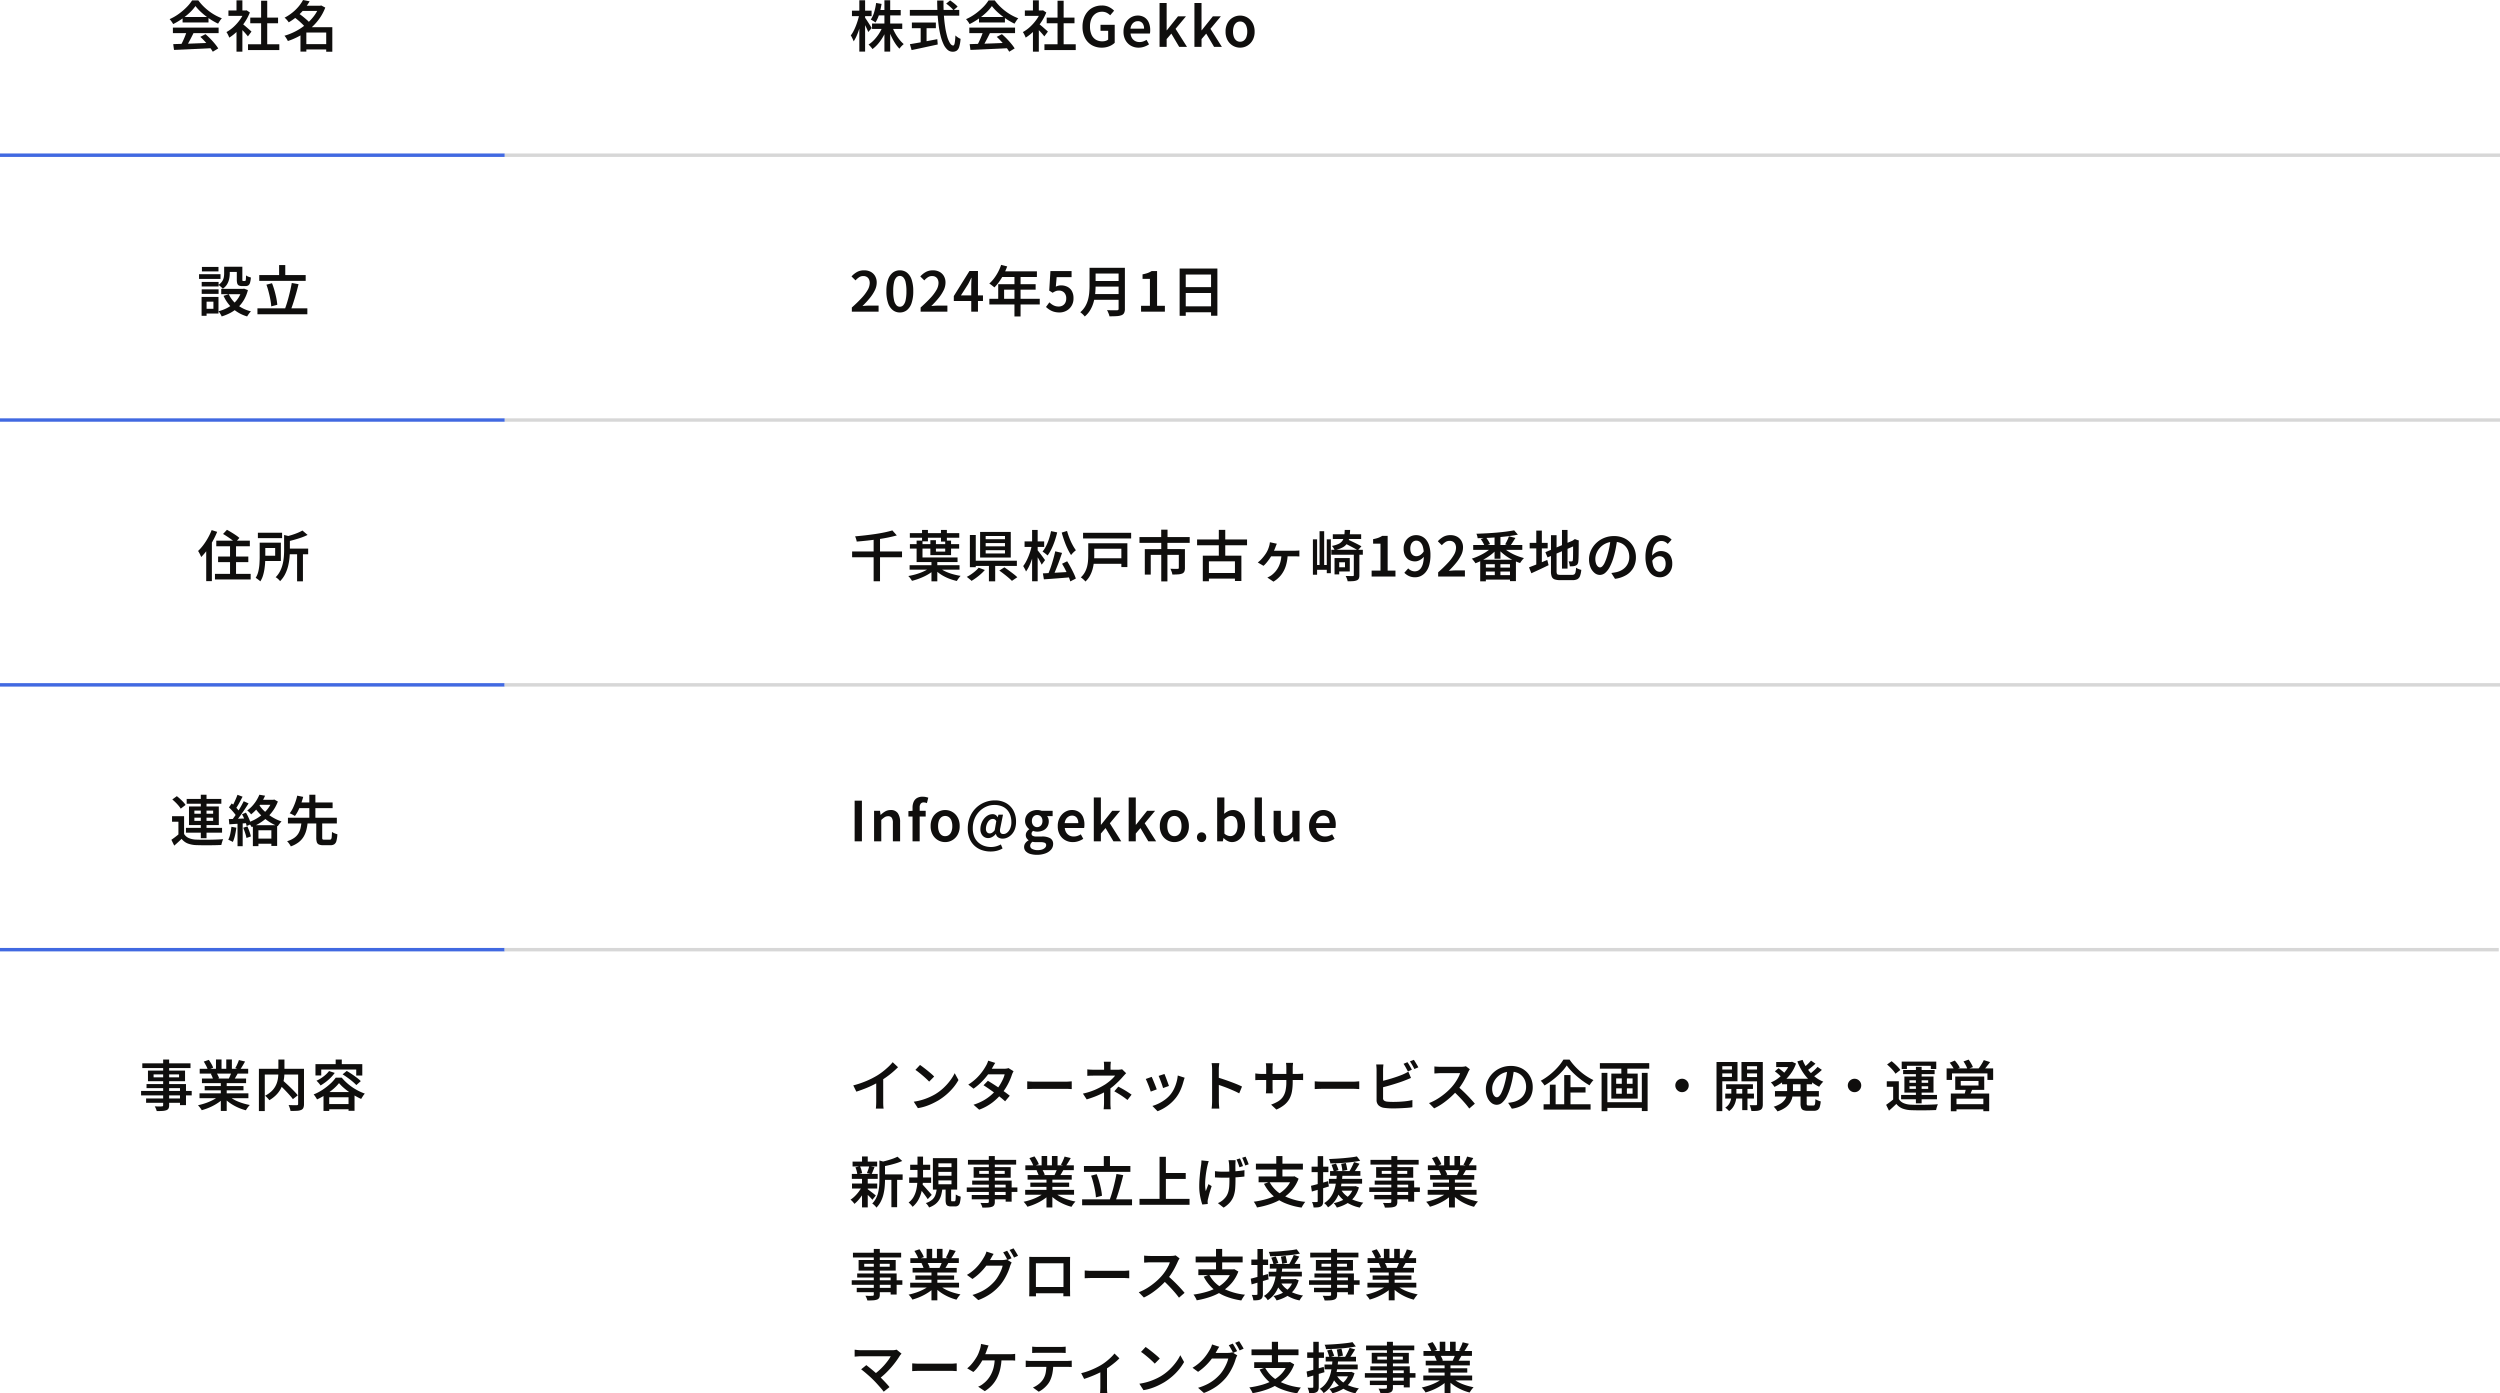 <svg xmlns="http://www.w3.org/2000/svg" width="726.918" height="405.14" viewBox="0 0 726.918 405.14"><g transform="translate(18006.918 185.7)"><path d="M6.56-6.784h8.784v1.568H6.56ZM8.176-10.72H14.9v1.568H8.176Zm1.984-2.832h1.68V1.376H10.16Zm-.5,7.568,1.328.4A15.456,15.456,0,0,1,9.88-3.144,14.328,14.328,0,0,1,8.408-1,9.9,9.9,0,0,1,6.688.64,3.929,3.929,0,0,0,6.352.184q-.208-.248-.416-.472a4.374,4.374,0,0,0-.4-.384A8.547,8.547,0,0,0,7.192-2.056,12.086,12.086,0,0,0,8.624-3.912,11.588,11.588,0,0,0,9.664-5.984Zm2.752.08a12.529,12.529,0,0,0,.872,1.928,12.943,12.943,0,0,0,1.184,1.784,9.879,9.879,0,0,0,1.3,1.376q-.176.16-.416.384a5.562,5.562,0,0,0-.456.48,4.677,4.677,0,0,0-.36.48,9.832,9.832,0,0,1-1.312-1.664,16.952,16.952,0,0,1-1.144-2.12,21.591,21.591,0,0,1-.888-2.28ZM7.744-12.768l1.584.272A20.713,20.713,0,0,1,8.64-9.5,9.608,9.608,0,0,1,7.552-7.088a3.549,3.549,0,0,0-.4-.3Q6.9-7.552,6.64-7.7t-.448-.248a7.646,7.646,0,0,0,.992-2.16A16.522,16.522,0,0,0,7.744-12.768ZM.72-10.528H6.432v1.584H.72Zm2.144-3.024h1.68V1.376H2.864Zm-.016,4.16.944.368q-.176.992-.448,2.04t-.6,2.048a17.733,17.733,0,0,1-.72,1.856A10.732,10.732,0,0,1,1.216-1.6a4.767,4.767,0,0,0-.224-.568q-.144-.312-.3-.624a4.309,4.309,0,0,0-.32-.536,7.383,7.383,0,0,0,.776-1.216q.376-.72.7-1.536t.584-1.672Q2.688-8.608,2.848-9.392Zm1.616.832q.144.176.424.592t.6.92q.32.5.592.936t.384.624L5.456-4.32q-.128-.352-.352-.84T4.616-6.184q-.264-.536-.512-1T3.7-7.936Zm23.648-4.016,1.152-.944q.368.256.792.576t.792.648a5.592,5.592,0,0,1,.592.6l-1.2,1.04a5.921,5.921,0,0,0-.56-.616q-.352-.344-.76-.688A9.85,9.85,0,0,0,28.112-12.576Zm-10.56,1.824H31.92v1.68H17.552Zm.592,3.664H25.12v1.664H18.144Zm2.56.928h1.712V-.64H20.7ZM17.568-.784q.976-.16,2.28-.392t2.768-.512q1.464-.28,2.92-.552L25.664-.7,22.976-.12,20.36.448q-1.256.272-2.3.48Zm7.936-12.7h1.84q-.032,2.048.088,3.976T27.8-5.936a22.763,22.763,0,0,0,.608,2.9A7.5,7.5,0,0,0,29.216-1.1q.448.7.944.7.288,0,.432-.7A15.419,15.419,0,0,0,30.8-3.328a4.719,4.719,0,0,0,.72.576,3.781,3.781,0,0,0,.784.416,10.738,10.738,0,0,1-.392,2.3,2.136,2.136,0,0,1-.72,1.128A2.032,2.032,0,0,1,30,1.408,2.214,2.214,0,0,1,28.5.832,4.953,4.953,0,0,1,27.344-.784a13.115,13.115,0,0,1-.848-2.44,26.686,26.686,0,0,1-.568-3.064q-.216-1.664-.32-3.488T25.5-13.488ZM34.944-.8q1.424-.048,3.3-.1t3.952-.136L46.3-1.2,46.256.368q-1.984.112-3.992.2T38.432.744Q36.608.832,35.168.88Zm-.1-4.8h13.3V-4h-13.3Zm2.816-3.088H45.2V-7.1H37.664ZM38.9-4.56l1.952.528q-.368.752-.776,1.544t-.816,1.52Q38.848-.24,38.48.32l-1.5-.5q.352-.608.712-1.368t.68-1.56Q38.688-3.9,38.9-4.56Zm3.92,1.648,1.5-.784q.736.624,1.44,1.352t1.3,1.456A11.544,11.544,0,0,1,48.032.448l-1.584.96A12.939,12.939,0,0,0,45.512.04Q44.928-.72,44.224-1.5T42.816-2.912Zm-1.408-8.96a12.33,12.33,0,0,1-1.656,1.9,18.722,18.722,0,0,1-2.264,1.832,20.378,20.378,0,0,1-2.576,1.52,2.824,2.824,0,0,0-.272-.48q-.176-.256-.368-.512a4.178,4.178,0,0,0-.384-.448,14.341,14.341,0,0,0,2.656-1.52,17.823,17.823,0,0,0,2.28-1.944,11.5,11.5,0,0,0,1.608-1.992H42.24a14.052,14.052,0,0,0,1.432,1.672,16.19,16.19,0,0,0,1.68,1.464,15.141,15.141,0,0,0,1.832,1.192,13.774,13.774,0,0,0,1.9.872,5.174,5.174,0,0,0-.584.752q-.28.432-.52.816A19.522,19.522,0,0,1,45.52-8.16a20.046,20.046,0,0,1-2.32-1.8A14.277,14.277,0,0,1,41.408-11.872ZM56.688-.752h9.1V.928h-9.1Zm.656-7.76h8.08v1.648h-8.08Zm3.152-4.9h1.776V.064H60.5Zm-9.5,2.832h5.264v1.568H50.992ZM53.344-5.3l1.712-2.032v8.72H53.344Zm0-8.24h1.712v3.7H53.344ZM54.88-6.848q.208.144.608.472t.848.72l.824.72q.376.328.536.488l-1.04,1.392q-.224-.288-.576-.7t-.752-.832q-.4-.424-.768-.8T53.936-6Zm.752-3.728h.336l.3-.064.96.64a14.867,14.867,0,0,1-1.56,2.928,16.735,16.735,0,0,1-2.1,2.52,13.706,13.706,0,0,1-2.336,1.864,5.477,5.477,0,0,0-.224-.552q-.144-.312-.3-.6a3.185,3.185,0,0,0-.3-.464A10.4,10.4,0,0,0,52.528-5.84a13.47,13.47,0,0,0,1.84-2.088,10.28,10.28,0,0,0,1.264-2.328ZM73.344.224a5.689,5.689,0,0,1-2.856-.712A5.115,5.115,0,0,1,68.5-2.56a6.877,6.877,0,0,1-.736-3.312,7.256,7.256,0,0,1,.432-2.592A5.728,5.728,0,0,1,69.384-10.4a5.077,5.077,0,0,1,1.776-1.216,5.75,5.75,0,0,1,2.2-.416,4.549,4.549,0,0,1,2.144.464,5.69,5.69,0,0,1,1.44,1.04L75.808-9.184a4.491,4.491,0,0,0-1-.728,2.906,2.906,0,0,0-1.384-.3,3.223,3.223,0,0,0-1.824.52,3.454,3.454,0,0,0-1.224,1.472,5.4,5.4,0,0,0-.44,2.28,5.935,5.935,0,0,0,.408,2.312A3.185,3.185,0,0,0,71.56-2.136a3.607,3.607,0,0,0,1.992.52,3.232,3.232,0,0,0,.944-.136,1.913,1.913,0,0,0,.72-.376V-4.672H72.992V-6.416H77.12v5.232a4.78,4.78,0,0,1-1.584,1A5.71,5.71,0,0,1,73.344.224Zm10.72,0a4.445,4.445,0,0,1-2.224-.56,4.1,4.1,0,0,1-1.576-1.6,5.022,5.022,0,0,1-.584-2.5,5.178,5.178,0,0,1,.344-1.944,4.613,4.613,0,0,1,.928-1.472,4.041,4.041,0,0,1,1.312-.936,3.719,3.719,0,0,1,1.512-.32,3.6,3.6,0,0,1,2.016.536A3.325,3.325,0,0,1,87.024-7.08a5.451,5.451,0,0,1,.416,2.2q0,.3-.024.568a2.6,2.6,0,0,1-.072.44H81.728a2.963,2.963,0,0,0,.432,1.328,2.435,2.435,0,0,0,.9.84,2.65,2.65,0,0,0,1.272.3,3.27,3.27,0,0,0,1.056-.168,4.926,4.926,0,0,0,.992-.472L87.1-.736A6.172,6.172,0,0,1,85.7-.048,4.944,4.944,0,0,1,84.064.224ZM81.7-5.3h3.952a2.492,2.492,0,0,0-.464-1.592,1.652,1.652,0,0,0-1.376-.584,1.921,1.921,0,0,0-.944.248,2.148,2.148,0,0,0-.76.728A2.875,2.875,0,0,0,81.7-5.3ZM90.16,0V-12.752h2.064v7.92h.064L95.52-8.88h2.32L94.816-5.248,98.144,0H95.872L93.584-3.856l-1.36,1.584V0ZM100.3,0V-12.752h2.064v7.92h.064l3.232-4.048h2.32L104.96-5.248,108.288,0h-2.272l-2.288-3.856-1.36,1.584V0Zm13.28.224a4.116,4.116,0,0,1-2.072-.552,4.132,4.132,0,0,1-1.56-1.6,5.012,5.012,0,0,1-.592-2.5,5.036,5.036,0,0,1,.592-2.528,4.146,4.146,0,0,1,1.56-1.592,4.116,4.116,0,0,1,2.072-.552,4.152,4.152,0,0,1,1.592.312,4.038,4.038,0,0,1,1.352.912,4.34,4.34,0,0,1,.936,1.464,5.334,5.334,0,0,1,.344,1.984,5.012,5.012,0,0,1-.592,2.5,4.132,4.132,0,0,1-1.56,1.6A4.116,4.116,0,0,1,113.584.224Zm0-1.728a1.772,1.772,0,0,0,1.12-.36,2.255,2.255,0,0,0,.712-1.024,4.4,4.4,0,0,0,.248-1.544,4.453,4.453,0,0,0-.248-1.56,2.255,2.255,0,0,0-.712-1.024,1.772,1.772,0,0,0-1.12-.36,1.748,1.748,0,0,0-1.1.36,2.255,2.255,0,0,0-.712,1.024,4.454,4.454,0,0,0-.248,1.56,4.4,4.4,0,0,0,.248,1.544,2.255,2.255,0,0,0,.712,1.024A1.748,1.748,0,0,0,113.584-1.5Z" transform="translate(-17759.918 -172.068)" fill="#0f0e0d"/><path d="M1.5-.8Q2.928-.848,4.8-.9T8.752-1.04l4.112-.16L12.816.368q-1.984.112-3.992.2T4.992.744Q3.168.832,1.728.88Zm-.1-4.8H14.7V-4H1.408ZM4.224-8.688H11.76V-7.1H4.224ZM5.456-4.56l1.952.528q-.368.752-.776,1.544T5.816-.968Q5.408-.24,5.04.32l-1.5-.5q.352-.608.712-1.368t.68-1.56Q5.248-3.9,5.456-4.56Zm3.92,1.648,1.5-.784q.736.624,1.44,1.352t1.3,1.456A11.543,11.543,0,0,1,14.592.448l-1.584.96A12.94,12.94,0,0,0,12.072.04Q11.488-.72,10.784-1.5T9.376-2.912Zm-1.408-8.96a12.33,12.33,0,0,1-1.656,1.9A18.722,18.722,0,0,1,4.048-8.144a20.378,20.378,0,0,1-2.576,1.52A2.824,2.824,0,0,0,1.2-7.1Q1.024-7.36.832-7.616a4.178,4.178,0,0,0-.384-.448A14.341,14.341,0,0,0,3.1-9.584a17.823,17.823,0,0,0,2.28-1.944A11.5,11.5,0,0,0,6.992-13.52H8.8a14.052,14.052,0,0,0,1.432,1.672,16.19,16.19,0,0,0,1.68,1.464,15.141,15.141,0,0,0,1.832,1.192,13.774,13.774,0,0,0,1.9.872,5.175,5.175,0,0,0-.584.752q-.28.432-.52.816A19.522,19.522,0,0,1,12.08-8.16a20.046,20.046,0,0,1-2.32-1.8A14.277,14.277,0,0,1,7.968-11.872ZM23.248-.752h9.1V.928h-9.1Zm.656-7.76h8.08v1.648H23.9Zm3.152-4.9h1.776V.064H27.056Zm-9.5,2.832h5.264v1.568H17.552ZM19.9-5.3l1.712-2.032v8.72H19.9Zm0-8.24h1.712v3.7H19.9ZM21.44-6.848q.208.144.608.472t.848.72l.824.72q.376.328.536.488l-1.04,1.392q-.224-.288-.576-.7t-.752-.832q-.4-.424-.768-.8T20.5-6Zm.752-3.728h.336l.3-.064.96.64a14.867,14.867,0,0,1-1.56,2.928,16.736,16.736,0,0,1-2.1,2.52,13.706,13.706,0,0,1-2.336,1.864,5.477,5.477,0,0,0-.224-.552q-.144-.312-.3-.6a3.184,3.184,0,0,0-.3-.464A10.4,10.4,0,0,0,19.088-5.84a13.47,13.47,0,0,0,1.84-2.088,10.28,10.28,0,0,0,1.264-2.328ZM39.472-.8h7.312V.752H39.472Zm-.736-11.168h5.728v1.52H38.736Zm.512-1.664,1.92.384A18.428,18.428,0,0,1,39.64-11.04a16.2,16.2,0,0,1-2,2.072,17.454,17.454,0,0,1-2.552,1.832,4.457,4.457,0,0,0-.336-.464q-.208-.256-.44-.5a3.008,3.008,0,0,0-.44-.384,14.114,14.114,0,0,0,2.368-1.56,12.6,12.6,0,0,0,1.792-1.784A11.19,11.19,0,0,0,39.248-13.632Zm4.672,1.664h.32l.288-.08,1.184.624A14.314,14.314,0,0,1,43.88-8.048,15.924,15.924,0,0,1,41.312-5.3a18.757,18.757,0,0,1-3.088,2.12A20.241,20.241,0,0,1,34.832-1.7a4.56,4.56,0,0,0-.272-.52q-.176-.3-.36-.568a3.056,3.056,0,0,0-.36-.448A17.59,17.59,0,0,0,37.016-4.5a16.744,16.744,0,0,0,2.912-1.9,14.836,14.836,0,0,0,2.384-2.424A10.862,10.862,0,0,0,43.92-11.68ZM36.672-8.64l1.28-1.1q.576.384,1.208.888t1.2,1.008a8.279,8.279,0,0,1,.92.936L39.888-5.68a7.01,7.01,0,0,0-.848-.96Q38.5-7.168,37.872-7.7T36.672-8.64Zm9.312,2.912H47.76V1.408H45.984Zm-5.776,0h6.64v1.552h-6.64V1.376H38.5V-4.448l1.312-1.28Z" transform="translate(-17958.051 -172.068)" fill="#0f0e0d"/><path d="M7.808-13.072H9.44v1.952a8,8,0,0,1-.16,1.536,5.1,5.1,0,0,1-.592,1.568,4.079,4.079,0,0,1-1.28,1.328,2.374,2.374,0,0,0-.352-.376q-.24-.216-.488-.424a2.741,2.741,0,0,0-.424-.3,3.741,3.741,0,0,0,1.1-1.064,3.193,3.193,0,0,0,.464-1.16,6.568,6.568,0,0,0,.1-1.136Zm3.68,0H13.1v3.68a1.1,1.1,0,0,0,.04.384q.04.08.2.08h.512a.2.2,0,0,0,.176-.1,1.271,1.271,0,0,0,.1-.464q.032-.36.048-1.064a2.313,2.313,0,0,0,.648.36,5.65,5.65,0,0,0,.76.248,7.467,7.467,0,0,1-.248,1.52,1.382,1.382,0,0,1-.48.76,1.39,1.39,0,0,1-.808.216H13.04a2.161,2.161,0,0,1-.936-.168.937.937,0,0,1-.48-.584,3.855,3.855,0,0,1-.136-1.152ZM9.152-5.088A8.192,8.192,0,0,0,11.64-1.976,10.526,10.526,0,0,0,15.616-.1a2.957,2.957,0,0,0-.408.432q-.216.272-.4.544t-.312.5A10.755,10.755,0,0,1,10.36-.872,11.083,11.083,0,0,1,7.632-4.608ZM12.976-6.64h.32l.3-.064,1.12.416a11.1,11.1,0,0,1-1.144,2.84,9.9,9.9,0,0,1-1.712,2.176A10.075,10.075,0,0,1,9.672.312,14.053,14.053,0,0,1,7.088,1.376a3.223,3.223,0,0,0-.24-.5Q6.688.592,6.512.32A2.732,2.732,0,0,0,6.16-.128,11.709,11.709,0,0,0,8.5-.992a9.517,9.517,0,0,0,1.984-1.32,7.75,7.75,0,0,0,1.528-1.8,8.51,8.51,0,0,0,.968-2.272Zm-6.016,0h6.688v1.552H6.96Zm1.5-6.432h3.888v1.5H8.464ZM1.28-8.656H6.192v1.312H1.28Zm.064-4.368H6.16v1.3H1.344ZM1.28-6.5H6.192v1.312H1.28ZM.512-10.9h6.24V-9.52H.512ZM2.08-4.288H6.16V.528H2.08V-.848H4.688V-2.912H2.08Zm-.832,0H2.7V1.184H1.248Zm16.768-6.368h13.5v1.7h-13.5Zm-.528,9.68H32V.752H17.488Zm6.3-12.576h1.792v3.84H23.792Zm3.68,5.2L29.44-8q-.24.976-.52,2.016t-.584,2.048q-.3,1.008-.608,1.912T27.136-.4L25.472-.784q.288-.752.576-1.68T26.6-4.416q.264-1.024.488-2.032T27.472-8.352Zm-7.376.5,1.632-.432a22.264,22.264,0,0,1,.72,2.136q.32,1.128.536,2.2a15.818,15.818,0,0,1,.28,1.936l-1.76.464a15.784,15.784,0,0,0-.248-1.936q-.2-1.088-.5-2.24A20.5,20.5,0,0,0,20.1-7.856Z" transform="translate(-17949.551 -95.068)" fill="#0f0e0d"/><path d="M5.52-10.432h9.76V-8.8H5.52Zm.528,4.624h8.784v1.632H6.048ZM5.136-.768H15.52V.864H5.136ZM9.52-9.936h1.744V.272H9.52ZM7.488-12.368l1.136-1.216q.592.32,1.28.736t1.312.84a8.986,8.986,0,0,1,1.024.792l-1.216,1.36a9.007,9.007,0,0,0-.968-.816q-.6-.448-1.28-.9T7.488-12.368ZM4.176-13.5l1.6.512A24.646,24.646,0,0,1,4.488-10.3,26.559,26.559,0,0,1,2.9-7.768a16.46,16.46,0,0,1-1.76,2.1q-.08-.208-.24-.544T.56-6.88a3.785,3.785,0,0,0-.336-.544,13.434,13.434,0,0,0,1.52-1.712,18.131,18.131,0,0,0,1.36-2.1A18.279,18.279,0,0,0,4.176-13.5ZM2.592-9.168,4.224-10.8l.016.016V1.344H2.592Zm15.024-3.568h7.04v1.568h-7.04Zm8.3,4.624h6.32v1.648H25.92Zm3.1,1.136h1.7V1.392h-1.7Zm-3.776-5.1,2.064.5q-.016.224-.384.272v3.648q0,.976-.1,2.136a17.065,17.065,0,0,1-.392,2.384A11.285,11.285,0,0,1,25.576-.76a8.081,8.081,0,0,1-1.512,2.12,2.125,2.125,0,0,0-.336-.416,6.265,6.265,0,0,0-.48-.432,2.273,2.273,0,0,0-.464-.3A7.115,7.115,0,0,0,24.12-1.656,9.488,9.488,0,0,0,24.848-3.7a14.254,14.254,0,0,0,.32-2.064q.08-1.016.08-1.912Zm-7.1,2.24h1.632v4.16q0,.8-.056,1.728t-.208,1.888A13.062,13.062,0,0,1,19.08-.208a6.261,6.261,0,0,1-.76,1.616,3,3,0,0,0-.384-.344q-.256-.2-.52-.392a4.246,4.246,0,0,0-.44-.288,6.111,6.111,0,0,0,.784-1.928,13.945,13.945,0,0,0,.312-2.144q.072-1.08.072-2.008Zm12.432-3.536,1.5,1.28a15.913,15.913,0,0,1-1.832.768q-1,.352-2.048.64t-2.04.528a3.85,3.85,0,0,0-.24-.712,3.944,3.944,0,0,0-.352-.664q.912-.24,1.848-.528t1.76-.632A11.923,11.923,0,0,0,30.576-13.376ZM19.088-9.84H24.3v5.328H19.088V-6.048H22.64v-2.24H19.088Z" transform="translate(-17949.551 -18.068)" fill="#0f0e0d"/><path d="M4.16-7.3v5.84H2.512V-5.7H.656V-7.3Zm0,5.152A2.983,2.983,0,0,0,5.56-.936,6.013,6.013,0,0,0,7.728-.5q.72.032,1.712.04t2.088-.008q1.1-.016,2.144-.056t1.848-.1a4.112,4.112,0,0,0-.2.5q-.1.3-.192.616t-.136.568q-.72.032-1.672.056t-1.968.032q-1.016.008-1.968-.008T7.728,1.1a7.645,7.645,0,0,1-2.52-.48A4.275,4.275,0,0,1,3.44-.72q-.5.48-1.024.968t-1.12,1L.464-.448Q.976-.8,1.56-1.24t1.112-.9ZM.736-12.176l1.312-.96q.464.352.96.808t.912.9a6.111,6.111,0,0,1,.672.848L3.184-9.5a6.532,6.532,0,0,0-.624-.864q-.4-.48-.88-.952T.736-12.176Zm4.176-.144h10.08v1.392H4.912ZM4.7-3.92H15.2v1.408H4.7Zm4.32-9.632h1.664V-.912H9.024ZM7.152-6.88v.928h5.456V-6.88Zm0-2.048v.912h5.456v-.912ZM5.584-10.144h8.672v5.408H5.584ZM24.16-4.688h7.056V1.344h-1.68v-4.56h-3.76V1.392H24.16Zm.944,3.9H30.08V.7H25.1Zm.944-12.768,1.664.288a17.144,17.144,0,0,1-.992,1.9,13.614,13.614,0,0,1-1.336,1.848A12.948,12.948,0,0,1,23.648-7.84q-.128-.176-.32-.392a5.1,5.1,0,0,0-.416-.416,3.206,3.206,0,0,0-.4-.312,10.364,10.364,0,0,0,1.568-1.432,10.627,10.627,0,0,0,1.176-1.592A11.4,11.4,0,0,0,26.048-13.552Zm.064,1.472h4.112v1.456H25.376Zm3.648,0H30.1l.272-.08,1.056.592a11.942,11.942,0,0,1-1.88,3.288,13.16,13.16,0,0,1-2.656,2.488,14.535,14.535,0,0,1-3.08,1.664,4.392,4.392,0,0,0-.272-.456,5.823,5.823,0,0,0-.384-.512,3,3,0,0,0-.384-.392A13.182,13.182,0,0,0,25.712-6.92,11.445,11.445,0,0,0,28.16-9.048a8.6,8.6,0,0,0,1.6-2.744ZM25.9-10.7A10.326,10.326,0,0,0,27.592-8.7a13.228,13.228,0,0,0,2.3,1.72,13.347,13.347,0,0,0,2.608,1.2,4.421,4.421,0,0,0-.392.416q-.216.256-.4.5a4.776,4.776,0,0,0-.312.472A13.791,13.791,0,0,1,28.728-5.8,15.312,15.312,0,0,1,26.36-7.776,14.048,14.048,0,0,1,24.5-10.128ZM19.68-13.536l1.488.56q-.32.592-.664,1.248t-.688,1.24q-.344.584-.648,1.032l-1.152-.5a11.413,11.413,0,0,0,.608-1.1q.3-.624.584-1.28T19.68-13.536ZM21.5-11.664l1.408.64q-.576.912-1.256,1.92T20.3-7.176q-.68.92-1.288,1.624L18-6.112q.448-.544.928-1.232t.952-1.44q.472-.752.888-1.5T21.5-11.664ZM17.2-9.872l.816-1.152a11.729,11.729,0,0,1,.88.8q.448.448.824.888a5.8,5.8,0,0,1,.584.792l-.9,1.328a5.255,5.255,0,0,0-.56-.856q-.368-.472-.8-.944T17.2-9.872Zm3.808,2,1.136-.48a12.586,12.586,0,0,1,.608,1.136q.288.608.512,1.184a6.6,6.6,0,0,1,.32,1.04l-1.232.544A6.647,6.647,0,0,0,22.064-5.5q-.208-.592-.48-1.216A11.592,11.592,0,0,0,21.008-7.872Zm-3.84,1.408q1.088-.032,2.592-.1l3.056-.128L22.8-5.328q-1.456.112-2.9.208t-2.592.176ZM21.36-3.952l1.216-.384q.3.672.592,1.488a11.486,11.486,0,0,1,.416,1.424L22.3-.976a11.389,11.389,0,0,0-.384-1.44Q21.648-3.248,21.36-3.952Zm-3.44-.272,1.424.256A18.761,18.761,0,0,1,18.952-1.7a10.225,10.225,0,0,1-.616,1.88q-.16-.1-.4-.216t-.488-.24a3.765,3.765,0,0,0-.44-.184,7.046,7.046,0,0,0,.584-1.728A20.146,20.146,0,0,0,17.92-4.224Zm1.776-1.5h1.5V1.408H19.7Zm22.9.128H44.32v4.528a.709.709,0,0,0,.112.488.789.789,0,0,0,.5.1h1.584A.486.486,0,0,0,46.9-.64a1.247,1.247,0,0,0,.184-.64q.048-.48.08-1.456a2.9,2.9,0,0,0,.472.28,5.459,5.459,0,0,0,.576.24q.3.1.52.168A9.086,9.086,0,0,1,48.448-.1a1.65,1.65,0,0,1-.632.96,2.133,2.133,0,0,1-1.16.272H44.688a3.356,3.356,0,0,1-1.3-.2A1.111,1.111,0,0,1,42.76.248a4.18,4.18,0,0,1-.168-1.32Zm-8.24-1.264H48.576V-5.2H34.352ZM36.976-11.3H47.344v1.648H36.976Zm1.312,5.728H40.1a15.643,15.643,0,0,1-.368,2.2,7.427,7.427,0,0,1-.776,1.952A5.837,5.837,0,0,1,37.528.216a8.246,8.246,0,0,1-2.344,1.256A2.751,2.751,0,0,0,34.9.96Q34.72.688,34.512.416A2.86,2.86,0,0,0,34.1-.032a7.122,7.122,0,0,0,2.088-.976A4.343,4.343,0,0,0,37.4-2.3a5.486,5.486,0,0,0,.616-1.536A12.194,12.194,0,0,0,38.288-5.568ZM37.056-13.28l1.744.352q-.256.928-.608,1.944a18.2,18.2,0,0,1-.808,1.96,9.311,9.311,0,0,1-1,1.648q-.208-.128-.48-.28t-.552-.288a3.514,3.514,0,0,0-.488-.2,8.311,8.311,0,0,0,.952-1.56,16.971,16.971,0,0,0,.744-1.824A15.645,15.645,0,0,0,37.056-13.28Zm3.52-.272h1.76v7.2h-1.76Z" transform="translate(-17957.551 58.932)" fill="#0f0e0d"/><path d="M7.072-13.552H8.816V-.3A2.066,2.066,0,0,1,8.632.68a1.183,1.183,0,0,1-.632.5,4.067,4.067,0,0,1-1.1.208q-.672.048-1.7.048a3.978,3.978,0,0,0-.232-.7A4.339,4.339,0,0,0,4.624.064q.416.016.832.024t.752,0Q6.544.08,6.672.08a.572.572,0,0,0,.312-.088.376.376,0,0,0,.088-.3Zm-6.064,1.1H15.024v1.376H1.008Zm3.28,3.216v.864H11.7v-.864Zm-1.632-1.1H13.44v3.088H2.656ZM2.24-6.416H13.712V-.288H11.968V-5.232H2.24ZM.656-4.432h14.72V-3.12H.656ZM2.112-2.24H12.9V-.976H2.112ZM17.648-3.728H31.856V-2.32H17.648Zm.048-7.136h14.1v1.408H17.7Zm.656,2.832H31.184v1.344H18.352Zm.8,2.192h11.28v1.248H19.152ZM23.84-7.36h1.712V1.392H23.84Zm-1.408-6.208h1.616v3.376H22.432Zm2.992,0h1.632v3.28H25.424ZM23.488-3.12l1.36.624A10.19,10.19,0,0,1,23.024-.96,15.3,15.3,0,0,1,20.736.3a16.844,16.844,0,0,1-2.448.88,3.526,3.526,0,0,0-.3-.488q-.192-.264-.4-.52a4.058,4.058,0,0,0-.4-.432,19.267,19.267,0,0,0,2.4-.68,14.611,14.611,0,0,0,2.224-.992A8.2,8.2,0,0,0,23.488-3.12Zm2.448-.032a7.706,7.706,0,0,0,1.192.928,10.4,10.4,0,0,0,1.536.808,15.927,15.927,0,0,0,1.76.632,19.006,19.006,0,0,0,1.848.448q-.176.176-.4.448T31.448.68q-.2.3-.328.52A14.117,14.117,0,0,1,29.256.584,14.657,14.657,0,0,1,27.488-.28,12.35,12.35,0,0,1,25.9-1.36a9.115,9.115,0,0,1-1.3-1.264ZM29.1-13.408l1.792.432q-.368.656-.752,1.288t-.72,1.08l-1.392-.448a6.605,6.605,0,0,0,.408-.736q.2-.416.376-.84T29.1-13.408ZM26.992-10l1.808.432q-.32.56-.624,1.08t-.56.888L26.16-8q.224-.448.456-1T26.992-10ZM18.88-12.96l1.472-.5a12.938,12.938,0,0,1,.736,1.16,6.573,6.573,0,0,1,.528,1.128l-1.552.576a6.866,6.866,0,0,0-.488-1.144Q19.232-12.4,18.88-12.96Zm2.048,3.552,1.664-.272a7.815,7.815,0,0,1,.44.8,5.409,5.409,0,0,1,.312.768l-1.744.32a5.818,5.818,0,0,0-.272-.784A7.6,7.6,0,0,0,20.928-9.408ZM40.5-6.608l1.3-.944q.544.5,1.168,1.072t1.232,1.168q.608.592,1.136,1.152t.88,1.008l-1.424,1.12a11,11,0,0,0-.824-1.032q-.5-.568-1.088-1.192t-1.2-1.224Q41.056-6.08,40.5-6.608Zm.08-6.944h1.76V-9.9a14.73,14.73,0,0,1-.1,1.64,9.682,9.682,0,0,1-.36,1.728,8.225,8.225,0,0,1-.752,1.72,7.873,7.873,0,0,1-1.272,1.632,9.634,9.634,0,0,1-1.92,1.456,2.717,2.717,0,0,0-.328-.432q-.216-.24-.456-.48a3.332,3.332,0,0,0-.448-.384,8.365,8.365,0,0,0,1.8-1.24,5.964,5.964,0,0,0,1.128-1.392,6.26,6.26,0,0,0,.616-1.464,8.379,8.379,0,0,0,.264-1.448q.064-.712.064-1.352Zm-5.664,2.688H47.088v1.68H36.624V1.424H34.912Zm11.408,0h1.7V-.624A2.857,2.857,0,0,1,47.84.5a1.192,1.192,0,0,1-.656.608,3.635,3.635,0,0,1-1.24.248q-.76.04-1.848.04A2.469,2.469,0,0,0,43.984.84q-.1-.312-.208-.616a4.365,4.365,0,0,0-.24-.544l.984.032q.488.016.872.016h.528a.514.514,0,0,0,.32-.1.4.4,0,0,0,.08-.288Zm8.992.656,1.648.544a10.931,10.931,0,0,1-1.184,1.392,13.874,13.874,0,0,1-1.432,1.248,15.35,15.35,0,0,1-1.5,1.008,4.823,4.823,0,0,0-.328-.44q-.216-.264-.448-.52a4.331,4.331,0,0,0-.424-.416A10.345,10.345,0,0,0,53.7-8.624,8.25,8.25,0,0,0,55.312-10.208Zm3.936.96,1.2-.992q.7.4,1.48.928T63.4-8.256a11.236,11.236,0,0,1,1.144.976l-1.3,1.152a12.41,12.41,0,0,0-1.08-1.008Q61.5-7.7,60.736-8.248T59.248-9.248ZM58.208-6.7A11.857,11.857,0,0,1,56.56-5a20.068,20.068,0,0,1-2.232,1.664,19.709,19.709,0,0,1-2.52,1.384,3.144,3.144,0,0,0-.264-.48q-.168-.256-.352-.52a4.4,4.4,0,0,0-.36-.456,13.781,13.781,0,0,0,2.576-1.344,18.322,18.322,0,0,0,2.24-1.736,10.532,10.532,0,0,0,1.6-1.784h1.76A14.187,14.187,0,0,0,60.432-6.8,16,16,0,0,0,62.08-5.5,16,16,0,0,0,63.872-4.44a15.065,15.065,0,0,0,1.84.792,6.007,6.007,0,0,0-.568.752q-.28.432-.5.8-.848-.384-1.768-.912T61.088-4.144A18.7,18.7,0,0,1,59.48-5.408,11.529,11.529,0,0,1,58.208-6.7ZM53.7-4.1H62.72V1.36H60.976V-2.576H55.36V1.392H53.7Zm.768,3.5h7.392v1.5H54.464Zm2.768-12.96h1.776v2.224H57.232ZM51.36-12.224H64.976v3.312h-1.76v-1.744H53.04v1.744H51.36Z" transform="translate(-17966.551 135.932)" fill="#0f0e0d"/><path d="M.688,0V-1.216q1.68-1.5,2.84-2.76a12.49,12.49,0,0,0,1.76-2.336,4.2,4.2,0,0,0,.6-2.024A2.461,2.461,0,0,0,5.672-9.4a1.64,1.64,0,0,0-.632-.712A1.952,1.952,0,0,0,4-10.368,2.159,2.159,0,0,0,2.776-10a5.17,5.17,0,0,0-1.016.9L.592-10.256a6.427,6.427,0,0,1,1.64-1.312,4.222,4.222,0,0,1,2.04-.464,3.929,3.929,0,0,1,1.92.448,3.217,3.217,0,0,1,1.272,1.248A3.749,3.749,0,0,1,7.92-8.448a5.1,5.1,0,0,1-.552,2.24A11.706,11.706,0,0,1,5.88-3.928a27.362,27.362,0,0,1-2.1,2.28q.464-.048.992-.088t.944-.04H8.464V0ZM14.64.224a3.23,3.23,0,0,1-2.048-.688,4.4,4.4,0,0,1-1.368-2.064,10.345,10.345,0,0,1-.488-3.424,10.057,10.057,0,0,1,.488-3.392,4.3,4.3,0,0,1,1.368-2.016,3.28,3.28,0,0,1,2.048-.672,3.3,3.3,0,0,1,2.072.672,4.277,4.277,0,0,1,1.352,2.016,10.211,10.211,0,0,1,.48,3.392,10.5,10.5,0,0,1-.48,3.424A4.384,4.384,0,0,1,16.712-.464,3.244,3.244,0,0,1,14.64.224Zm0-1.664a1.364,1.364,0,0,0,.992-.432,3.046,3.046,0,0,0,.68-1.416,11.352,11.352,0,0,0,.248-2.664,11.246,11.246,0,0,0-.248-2.656,2.859,2.859,0,0,0-.68-1.384,1.4,1.4,0,0,0-.992-.408,1.385,1.385,0,0,0-.976.408,2.907,2.907,0,0,0-.688,1.384,10.908,10.908,0,0,0-.256,2.656,11.01,11.01,0,0,0,.256,2.664,3.1,3.1,0,0,0,.688,1.416A1.347,1.347,0,0,0,14.64-1.44ZM20.688,0V-1.216q1.68-1.5,2.84-2.76a12.49,12.49,0,0,0,1.76-2.336,4.2,4.2,0,0,0,.6-2.024A2.461,2.461,0,0,0,25.672-9.4a1.64,1.64,0,0,0-.632-.712A1.952,1.952,0,0,0,24-10.368,2.159,2.159,0,0,0,22.776-10a5.17,5.17,0,0,0-1.016.9l-1.168-1.152a6.427,6.427,0,0,1,1.64-1.312,4.222,4.222,0,0,1,2.04-.464,3.929,3.929,0,0,1,1.92.448,3.217,3.217,0,0,1,1.272,1.248,3.749,3.749,0,0,1,.456,1.888,5.1,5.1,0,0,1-.552,2.24,11.706,11.706,0,0,1-1.488,2.28,27.362,27.362,0,0,1-2.1,2.28q.464-.048.992-.088t.944-.04h2.752V0Zm14.72,0V-7.488q0-.5.032-1.176t.048-1.192h-.064q-.224.464-.456.936t-.488.936L32.4-4.736h6.416V-3.12h-8.48V-4.544l4.544-7.28h2.48V0ZM44.1-13.616l1.76.448a18.941,18.941,0,0,1-1.024,2.312,18.258,18.258,0,0,1-1.28,2.1,13.174,13.174,0,0,1-1.408,1.688q-.176-.144-.448-.36t-.544-.424a4.547,4.547,0,0,0-.5-.336,9.85,9.85,0,0,0,1.384-1.5,13.321,13.321,0,0,0,1.176-1.864A13.951,13.951,0,0,0,44.1-13.616Zm.176,1.872H54.5v1.664H43.456ZM43.248-8h10.88v1.6H44.96v3.472H43.248ZM40.672-3.76H55.328v1.648H40.672Zm7.3-7.12h1.776V1.392H47.968Zm13.1,11.1A5.629,5.629,0,0,1,59.416,0a4.88,4.88,0,0,1-1.28-.592,7.929,7.929,0,0,1-1-.784l.992-1.344a6.318,6.318,0,0,0,.736.6,3.559,3.559,0,0,0,.888.448,3.249,3.249,0,0,0,1.064.168,2.324,2.324,0,0,0,1.136-.272,1.955,1.955,0,0,0,.784-.8,2.6,2.6,0,0,0,.288-1.264,2.342,2.342,0,0,0-.584-1.7,2.037,2.037,0,0,0-1.528-.6,2.524,2.524,0,0,0-.928.152,5.624,5.624,0,0,0-.912.488l-.992-.64.352-5.68h6.144v1.776H60.24L60-7.28a3.753,3.753,0,0,1,.712-.272,3.138,3.138,0,0,1,.808-.1,4.1,4.1,0,0,1,1.816.4,3.052,3.052,0,0,1,1.312,1.224,4.117,4.117,0,0,1,.488,2.12,4.124,4.124,0,0,1-.576,2.232,3.9,3.9,0,0,1-1.5,1.408A4.186,4.186,0,0,1,61.072.224ZM70.96-12.768h8.1v1.68h-8.1Zm.016,3.84h8.16V-7.3h-8.16Zm-.1,3.792h8.144v1.68H70.88Zm-1.072-7.632h1.76v5.2q0,1.04-.112,2.232a15.148,15.148,0,0,1-.432,2.416,9.648,9.648,0,0,1-.952,2.336,7.285,7.285,0,0,1-1.656,1.976,4.166,4.166,0,0,0-.368-.424q-.24-.248-.5-.472A3.035,3.035,0,0,0,67.1.16a6.726,6.726,0,0,0,1.472-1.752,7.962,7.962,0,0,0,.808-1.984,12.082,12.082,0,0,0,.344-2.056q.08-1.024.08-1.952Zm8.448,0H80.08v11.9A2.731,2.731,0,0,1,79.856.368a1.372,1.372,0,0,1-.736.64,4.5,4.5,0,0,1-1.4.28q-.856.056-2.12.056A3.732,3.732,0,0,0,75.432.76Q75.312.432,75.168.1a3.853,3.853,0,0,0-.288-.56q.592.032,1.192.04t1.056.008h.632a.607.607,0,0,0,.392-.12.474.474,0,0,0,.1-.344ZM84.784,0V-1.712H87.36v-7.84H85.216v-1.312a9.284,9.284,0,0,0,1.5-.392,6.01,6.01,0,0,0,1.16-.568H89.44V-1.712h2.272V0ZM96-12.544h10.976V1.168h-1.84V-10.816h-7.36V1.2H96Zm1.2,5.408h8.7v1.7H97.2Zm-.016,5.568h8.736V.16H97.184Z" transform="translate(-17759.918 -95.068)" fill="#0f0e0d"/><path d="M.768-7.28H15.28V-5.6H.768Zm6.256-3.744H8.88v12.4H7.024Zm5.44-2.384,1.3,1.456q-1.2.336-2.616.624t-2.944.5q-1.528.216-3.08.384T2.1-10.16a2.508,2.508,0,0,0-.1-.5q-.08-.28-.176-.552a4.1,4.1,0,0,0-.192-.464q1.456-.128,2.952-.3T7.52-12.36q1.44-.216,2.7-.48T12.464-13.408Zm5.088.8H31.92v1.328H17.552Zm.016,3.184h14.32v1.312H17.568ZM21.1-13.552h1.712v3.328H21.1Zm5.5,0H28.32v3.392H26.608ZM17.488-3.3H32v1.312H17.488ZM23.84-4.464h1.7V1.392h-1.7Zm-.432,1.9,1.264.624A10.083,10.083,0,0,1,23.344-.92a13.749,13.749,0,0,1-1.616.9q-.864.408-1.776.736a17.039,17.039,0,0,1-1.776.536,4.323,4.323,0,0,0-.3-.464Q17.7.528,17.5.28A3.872,3.872,0,0,0,17.1-.144q.864-.144,1.768-.384a18.15,18.15,0,0,0,1.752-.56,13.694,13.694,0,0,0,1.56-.7A8.238,8.238,0,0,0,23.408-2.56ZM26-2.7a7.112,7.112,0,0,0,1.664,1.112,13.211,13.211,0,0,0,2.216.856,19.382,19.382,0,0,0,2.44.544,5.028,5.028,0,0,0-.384.44q-.208.264-.4.544t-.32.5A15.437,15.437,0,0,1,29.352.76a13.869,13.869,0,0,1-1.776-.776,11.714,11.714,0,0,1-1.584-.992A8.8,8.8,0,0,1,24.7-2.176Zm-6.48-7.744h1.712v4.912H31.424v1.328H19.52Zm4-.112h1.616v3.312h2.7v-3.2h1.7v4.224H23.52Zm16.08.832v.944h5.616v-.944Zm0,2.064v.96h5.616v-.96Zm0-4.128v.944h5.616v-.944ZM37.984-12.96H46.9v7.44H37.984ZM43.568-1.728l1.472-.944q.608.416,1.312.928T47.72-.72A11.337,11.337,0,0,1,48.8.208L47.232,1.264A13.608,13.608,0,0,0,46.224.336Q45.6-.192,44.9-.736T43.568-1.728ZM40.544-3.936h1.824V1.392H40.544ZM36-4.592H48.672v1.52H36Zm-.992-7.472H36.72V-2.7H35.008Zm2.56,9.5,1.792.672a12.384,12.384,0,0,1-1.152,1.16q-.656.584-1.36,1.1t-1.36.9a4.058,4.058,0,0,0-.432-.4L34.544.448Q34.288.24,34.1.112a12.156,12.156,0,0,0,1.312-.784,13.029,13.029,0,0,0,1.224-.944A8.143,8.143,0,0,0,37.568-2.56ZM59.824-7.328l1.984.464q-.288.848-.608,1.76T60.528-3.3q-.352.9-.688,1.712T59.184-.112L57.712-.576q.288-.672.6-1.52T58.9-3.848q.28-.9.52-1.8T59.824-7.328ZM56.24-.912q1.008-.048,2.344-.12t2.832-.16q1.5-.088,2.984-.168V.208q-1.392.128-2.808.24T58.88.656q-1.3.1-2.352.16Zm5.568-2.8,1.488-.72q.5.784.992,1.7t.9,1.776A13.444,13.444,0,0,1,65.824.592l-1.616.832a12.547,12.547,0,0,0-.576-1.576q-.384-.888-.856-1.824T61.808-3.712Zm-3.2-9.488,1.792.368q-.3,1.28-.728,2.52A20.47,20.47,0,0,1,58.728-8,11.7,11.7,0,0,1,57.6-6.112q-.16-.16-.424-.376t-.544-.424a5.143,5.143,0,0,0-.5-.336A8.261,8.261,0,0,0,57.192-8.9a15.3,15.3,0,0,0,.832-2.056A19.2,19.2,0,0,0,58.608-13.2Zm4.656-.048a19.577,19.577,0,0,0,.68,2.048,18.518,18.518,0,0,0,.9,1.968,13.109,13.109,0,0,0,.992,1.6,5.434,5.434,0,0,0-.488.4q-.264.24-.5.5a6.258,6.258,0,0,0-.416.5,15.407,15.407,0,0,1-1.04-1.88,23.529,23.529,0,0,1-.936-2.288q-.424-1.208-.744-2.376Zm-12.352,3.04h5.7v1.6h-5.7ZM53.1-13.552H54.72V1.376H53.1ZM53.04-9.136l1.024.368q-.192.96-.472,1.984T52.96-4.768a18,18,0,0,1-.768,1.848,9.394,9.394,0,0,1-.864,1.464,6.085,6.085,0,0,0-.376-.808q-.248-.456-.44-.776a8.6,8.6,0,0,0,.8-1.24,15.815,15.815,0,0,0,.72-1.536q.336-.824.592-1.672T53.04-9.136ZM54.656-7.68q.144.16.464.568t.68.888q.36.48.648.88l.416.576L55.888-3.44q-.16-.352-.416-.832t-.552-.976q-.3-.5-.576-.944t-.472-.736ZM67.92-12.72H81.9v1.648H67.92ZM70.5-5.3h9.28v1.6H70.5Zm.144-4.368H80.8v6.912H79.056V-8.08H70.64Zm-1.216,0h1.744V-6.08q0,.848-.1,1.856A12.538,12.538,0,0,1,70.7-2.192a8.986,8.986,0,0,1-.776,1.96,6.437,6.437,0,0,1-1.32,1.688,3.371,3.371,0,0,0-.376-.416Q67.984.8,67.72.584a3.686,3.686,0,0,0-.456-.328,5.9,5.9,0,0,0,1.168-1.48,7.083,7.083,0,0,0,.648-1.632,9.688,9.688,0,0,0,.28-1.672q.064-.832.064-1.584ZM90.64-13.616h1.84v3.168H90.64ZM90.656-9.9h1.792V1.424H90.656ZM84.32-11.472H98.928v1.68H84.32Zm1.552,3.5H96.416V-6.3H87.6V-.56H85.872Zm9.888,0h1.776V-2.48a2.594,2.594,0,0,1-.168,1.024,1.172,1.172,0,0,1-.632.592,3.909,3.909,0,0,1-1.176.24q-.7.048-1.672.048a3.851,3.851,0,0,0-.224-.856,8.489,8.489,0,0,0-.352-.824q.448.016.872.024t.76.008h.464A.579.579,0,0,0,95.68-2.3a.248.248,0,0,0,.08-.216Zm5.312-2.8H115.6v1.68H101.072Zm2.656,9.744h9.136V.608h-9.136Zm3.664-12.528h1.872V-5.12h-1.872Zm-4.656,7.488h11.216V1.312H112.08V-4.416h-7.568V1.376h-1.776Zm21.52-3.472q-.1.256-.192.472a3.789,3.789,0,0,0-.16.424q-.128.352-.328.816t-.408.9q-.208.44-.384.744a12.963,12.963,0,0,1-.712,1.112q-.424.6-.864,1.12a6.889,6.889,0,0,1-.824.84L118.72-4.08a7.653,7.653,0,0,0,.96-.856,12.307,12.307,0,0,0,.824-.96q.376-.488.648-.92a6.872,6.872,0,0,0,.536-1.04,8.367,8.367,0,0,0,.344-1.008q.08-.272.136-.568a4.533,4.533,0,0,0,.072-.536ZM122.368-7.5h7.072q.272,0,.664-.016a6.657,6.657,0,0,0,.712-.064v1.76q-.352-.032-.744-.04t-.632-.008h-7.2Zm5.056.96a12.747,12.747,0,0,1-.544,3.432,8.363,8.363,0,0,1-1.368,2.648,8.188,8.188,0,0,1-2.232,1.952L121.5.3a6.889,6.889,0,0,0,.712-.36,4.835,4.835,0,0,0,.68-.456,7.9,7.9,0,0,0,1-.984,6.667,6.667,0,0,0,.848-1.28,7.638,7.638,0,0,0,.608-1.656,9.84,9.84,0,0,0,.264-2.112Zm7.328-4.272h1.216v10.3h-1.216Zm4.032,0h1.184V-.96h-1.184Zm-2.1-2.368h1.344V-2.448h-1.344Zm-1.344,9.84h3.936v1.392h-3.936ZM141.76-5.36h3.712v3.888H141.76V-2.688h2.32V-4.144h-2.32Zm-.72,0h1.36V-.608h-1.36Zm-.5-6.928h8.24v1.376h-8.24ZM140.1-7.76h9.168v1.424H140.1Zm6.544,1.088h1.616V-.384a2.353,2.353,0,0,1-.16.968,1.112,1.112,0,0,1-.608.536,3.571,3.571,0,0,1-1.072.224q-.64.048-1.568.048a3.586,3.586,0,0,0-.224-.784,6.664,6.664,0,0,0-.352-.768q.672.016,1.256.024t.776.008a.45.45,0,0,0,.264-.056.286.286,0,0,0,.072-.232ZM144-13.536h1.568a15.991,15.991,0,0,1-.224,2.232,4.449,4.449,0,0,1-.64,1.672,3.684,3.684,0,0,1-1.336,1.184,8.5,8.5,0,0,1-2.3.784,3.12,3.12,0,0,0-.344-.648,3.785,3.785,0,0,0-.456-.584,7.948,7.948,0,0,0,1.96-.6,2.758,2.758,0,0,0,1.1-.9,3.357,3.357,0,0,0,.5-1.312A12.854,12.854,0,0,0,144-13.536Zm-.288,3.744,1.008-1.04q.656.288,1.432.656t1.5.736q.728.368,1.208.656l-1.056,1.168q-.448-.288-1.16-.672t-1.488-.784Q144.384-9.472,143.712-9.792ZM151.824,0V-1.712H154.4v-7.84h-2.144v-1.312a9.284,9.284,0,0,0,1.5-.392,6.01,6.01,0,0,0,1.16-.568h1.568V-1.712h2.272V0ZM164.48.224a4.126,4.126,0,0,1-1.848-.384,4.7,4.7,0,0,1-1.3-.928l1.136-1.28a2.542,2.542,0,0,0,.848.624,2.428,2.428,0,0,0,1.04.24,2.259,2.259,0,0,0,1.024-.24,2.242,2.242,0,0,0,.848-.792A4.411,4.411,0,0,0,166.8-4a10.257,10.257,0,0,0,.208-2.24,8.336,8.336,0,0,0-.288-2.424,2.842,2.842,0,0,0-.784-1.344,1.7,1.7,0,0,0-1.136-.424,1.5,1.5,0,0,0-.872.272,1.859,1.859,0,0,0-.624.784,3.058,3.058,0,0,0-.232,1.264,2.985,2.985,0,0,0,.216,1.208,1.628,1.628,0,0,0,.624.744,1.753,1.753,0,0,0,.952.256,2.113,2.113,0,0,0,1.088-.336,3.3,3.3,0,0,0,1.04-1.088l.112,1.472a4.03,4.03,0,0,1-.776.76,3.889,3.889,0,0,1-.912.512,2.524,2.524,0,0,1-.92.184,3.6,3.6,0,0,1-1.744-.408,2.867,2.867,0,0,1-1.184-1.24,4.446,4.446,0,0,1-.432-2.064,4.168,4.168,0,0,1,.5-2.08,3.558,3.558,0,0,1,1.32-1.36,3.513,3.513,0,0,1,1.8-.48,3.855,3.855,0,0,1,1.608.344A3.681,3.681,0,0,1,167.7-10.64a5.135,5.135,0,0,1,.9,1.8,9.124,9.124,0,0,1,.328,2.6,10.512,10.512,0,0,1-.36,2.928,5.578,5.578,0,0,1-1,2.008,4.2,4.2,0,0,1-1.432,1.152A3.816,3.816,0,0,1,164.48.224ZM171.168,0V-1.216q1.68-1.5,2.84-2.76a12.49,12.49,0,0,0,1.76-2.336,4.2,4.2,0,0,0,.6-2.024,2.461,2.461,0,0,0-.216-1.064,1.64,1.64,0,0,0-.632-.712,1.952,1.952,0,0,0-1.04-.256,2.159,2.159,0,0,0-1.224.368,5.17,5.17,0,0,0-1.016.9l-1.168-1.152a6.427,6.427,0,0,1,1.64-1.312,4.222,4.222,0,0,1,2.04-.464,3.929,3.929,0,0,1,1.92.448,3.217,3.217,0,0,1,1.272,1.248,3.749,3.749,0,0,1,.456,1.888,5.1,5.1,0,0,1-.552,2.24,11.706,11.706,0,0,1-1.488,2.28,27.363,27.363,0,0,1-2.1,2.28q.464-.048.992-.088t.944-.04h2.752V0ZM181.36-9.168h14.272v1.424H181.36Zm6.208-2.816h1.712v6.816h-1.712Zm5.7-1.44,1.088,1.248q-1.184.24-2.608.424t-2.968.312q-1.544.128-3.1.2t-3.032.1a3.051,3.051,0,0,0-.128-.656,5.4,5.4,0,0,0-.224-.64q1.44-.048,2.968-.128t2.992-.208q1.464-.128,2.752-.3T193.264-13.424Zm-6.32,4.736,1.392.624a10.924,10.924,0,0,1-1.288,1.3A14.6,14.6,0,0,1,185.48-5.6a17.839,17.839,0,0,1-1.72.984,17.472,17.472,0,0,1-1.744.76,4.906,4.906,0,0,0-.3-.44q-.184-.248-.392-.5a3,3,0,0,0-.384-.392,15.631,15.631,0,0,0,1.688-.632q.856-.376,1.664-.832a12.809,12.809,0,0,0,1.488-.976A8.11,8.11,0,0,0,186.944-8.688Zm2.944.048a7.814,7.814,0,0,0,1.2,1.024,13.668,13.668,0,0,0,1.528.928,15.175,15.175,0,0,0,1.72.768,16.5,16.5,0,0,0,1.792.56,3.145,3.145,0,0,0-.408.424q-.216.264-.408.528a5.377,5.377,0,0,0-.32.488,14.723,14.723,0,0,1-1.792-.712,15.531,15.531,0,0,1-1.744-.968,14.192,14.192,0,0,1-1.576-1.168,11.2,11.2,0,0,1-1.3-1.312Zm1.856-3.056,1.888.48q-.4.64-.808,1.272t-.728,1.08l-1.456-.464q.192-.336.4-.744t.4-.832A6.58,6.58,0,0,0,191.744-11.7Zm-8.176.816,1.472-.544a10.678,10.678,0,0,1,.7,1.008,6.146,6.146,0,0,1,.5.976l-1.552.608a6.77,6.77,0,0,0-.464-1A9.892,9.892,0,0,0,183.568-10.88Zm-.176,6h10.384V1.344h-1.728V-3.584H185.04V1.408h-1.648Zm.672,2.288h8.944v1.136h-8.944Zm0,2.192h8.944V.9h-8.944Zm3.568-3.712h1.632V.464h-1.632Zm19.536-9.44h1.616V-2.3h-1.616Zm-4.832,6.48,8.384-3.552.64,1.472-8.384,3.6Zm1.632-4.944H205.6V-1.552a2.2,2.2,0,0,0,.08.68.483.483,0,0,0,.336.312,2.676,2.676,0,0,0,.752.08H210.1a1.114,1.114,0,0,0,.672-.168,1.069,1.069,0,0,0,.336-.616,7.424,7.424,0,0,0,.16-1.3,3.409,3.409,0,0,0,.728.384,4.182,4.182,0,0,0,.792.24,6.849,6.849,0,0,1-.368,1.784,1.73,1.73,0,0,1-.768.928,3,3,0,0,1-1.424.28H206.64a4.7,4.7,0,0,1-1.616-.224A1.375,1.375,0,0,1,204.2.04a4.4,4.4,0,0,1-.232-1.608Zm6.432,1.584h-.128l.32-.24.32-.208,1.184.432-.064.288q0,1.136-.008,2.088t-.016,1.688q-.008.736-.032,1.232t-.056.736a1.72,1.72,0,0,1-.256.84,1.138,1.138,0,0,1-.592.424,2.314,2.314,0,0,1-.792.168q-.456.024-.824.024a5.461,5.461,0,0,0-.136-.744,3.774,3.774,0,0,0-.232-.7q.224.016.48.016h.368a.417.417,0,0,0,.256-.072.439.439,0,0,0,.128-.3,3.439,3.439,0,0,0,.048-.552q.016-.424.024-1.128t.008-1.7Zm-12.624.64h5.232v1.616h-5.232Zm1.92-3.552h1.616V-2.8H199.7ZM197.584-2.672q.656-.24,1.528-.584t1.84-.752q.968-.408,1.944-.808l.384,1.52q-1.28.624-2.6,1.24T198.272-.944Zm25.68-8.288q-.176,1.232-.424,2.6a25.563,25.563,0,0,1-.664,2.76,15.282,15.282,0,0,1-1.088,2.768,5.766,5.766,0,0,1-1.336,1.76,2.392,2.392,0,0,1-1.56.608,2.437,2.437,0,0,1-1.552-.576,4.032,4.032,0,0,1-1.16-1.608,5.969,5.969,0,0,1-.44-2.36,6.086,6.086,0,0,1,.56-2.576,7.069,7.069,0,0,1,1.544-2.16,7.208,7.208,0,0,1,2.3-1.48,7.519,7.519,0,0,1,2.856-.536,7.011,7.011,0,0,1,2.632.472,5.857,5.857,0,0,1,2.008,1.312,5.832,5.832,0,0,1,1.28,1.96,6.4,6.4,0,0,1,.448,2.4,6.286,6.286,0,0,1-.7,2.992,5.686,5.686,0,0,1-2.04,2.16A8.474,8.474,0,0,1,222.592.672l-1.072-1.7q.448-.048.8-.112t.672-.128a5.7,5.7,0,0,0,1.448-.544,4.6,4.6,0,0,0,1.192-.92,4.129,4.129,0,0,0,.808-1.3,4.444,4.444,0,0,0,.3-1.656,5.037,5.037,0,0,0-.3-1.76,4,4,0,0,0-.872-1.4,3.922,3.922,0,0,0-1.4-.928,5.1,5.1,0,0,0-1.9-.328,5.4,5.4,0,0,0-2.3.464,5.376,5.376,0,0,0-1.688,1.2,5.35,5.35,0,0,0-1.048,1.6,4.285,4.285,0,0,0-.36,1.648,4.156,4.156,0,0,0,.208,1.416,2.08,2.08,0,0,0,.52.848.949.949,0,0,0,.632.28,1.014,1.014,0,0,0,.7-.352,3.852,3.852,0,0,0,.7-1.1,15.2,15.2,0,0,0,.7-1.9,24.679,24.679,0,0,0,.608-2.456,24.6,24.6,0,0,0,.368-2.568ZM235.632.224a3.659,3.659,0,0,1-1.6-.36A3.766,3.766,0,0,1,232.7-1.224a5.5,5.5,0,0,1-.912-1.84,9.215,9.215,0,0,1-.336-2.648,9.7,9.7,0,0,1,.376-2.88,5.7,5.7,0,0,1,1.008-1.96,3.976,3.976,0,0,1,1.44-1.12,4.141,4.141,0,0,1,1.7-.36,3.947,3.947,0,0,1,1.8.384,4.53,4.53,0,0,1,1.272.928L237.92-9.472a2.425,2.425,0,0,0-.8-.616,2.264,2.264,0,0,0-1.024-.248,2.276,2.276,0,0,0-1.352.44,2.963,2.963,0,0,0-.984,1.448,8.211,8.211,0,0,0-.368,2.736,8.985,8.985,0,0,0,.28,2.472,3.038,3.038,0,0,0,.776,1.408,1.65,1.65,0,0,0,1.152.456,1.431,1.431,0,0,0,.864-.28,1.947,1.947,0,0,0,.616-.792,3.014,3.014,0,0,0,.232-1.248A3.031,3.031,0,0,0,237.1-4.92a1.6,1.6,0,0,0-.616-.736A1.818,1.818,0,0,0,235.5-5.9a2.206,2.206,0,0,0-1.072.312,3.118,3.118,0,0,0-1.056,1.1l-.08-1.472a3.5,3.5,0,0,1,.76-.776,3.4,3.4,0,0,1,.928-.5,2.791,2.791,0,0,1,.9-.168,3.707,3.707,0,0,1,1.752.4,2.77,2.77,0,0,1,1.184,1.224,4.546,4.546,0,0,1,.424,2.088,4.134,4.134,0,0,1-.5,2.064A3.638,3.638,0,0,1,237.44-.264,3.456,3.456,0,0,1,235.632.224Z" transform="translate(-17759.918 -18.068)" fill="#0f0e0d"/><path d="M1.5,0V-11.824H3.616V0ZM7.152,0V-8.88H8.864l.176,1.2h.032a6.515,6.515,0,0,1,1.3-1.008A3.116,3.116,0,0,1,11.984-9.1a2.37,2.37,0,0,1,2.08.928,4.467,4.467,0,0,1,.656,2.608V0h-2.1V-5.3A2.726,2.726,0,0,0,12.3-6.848,1.212,1.212,0,0,0,11.248-7.3a1.851,1.851,0,0,0-1.016.28,6.41,6.41,0,0,0-.984.808V0ZM18.336,0V-9.792a4.259,4.259,0,0,1,.3-1.632,2.4,2.4,0,0,1,.944-1.136,3.113,3.113,0,0,1,1.7-.416,4.411,4.411,0,0,1,.912.088,5.24,5.24,0,0,1,.72.2l-.4,1.584a2.323,2.323,0,0,0-.96-.208,1.026,1.026,0,0,0-.84.36,1.762,1.762,0,0,0-.3,1.128V0Zm-1.2-7.216V-8.784l1.312-.1H22.16v1.664ZM27.824.224a4.116,4.116,0,0,1-2.072-.552,4.132,4.132,0,0,1-1.56-1.6,5.012,5.012,0,0,1-.592-2.5,5.036,5.036,0,0,1,.592-2.528,4.146,4.146,0,0,1,1.56-1.592A4.116,4.116,0,0,1,27.824-9.1a4.152,4.152,0,0,1,1.592.312,4.038,4.038,0,0,1,1.352.912A4.34,4.34,0,0,1,31.7-6.416a5.333,5.333,0,0,1,.344,1.984,5.012,5.012,0,0,1-.592,2.5,4.132,4.132,0,0,1-1.56,1.6A4.116,4.116,0,0,1,27.824.224Zm0-1.728a1.772,1.772,0,0,0,1.12-.36,2.255,2.255,0,0,0,.712-1.024A4.4,4.4,0,0,0,29.9-4.432a4.454,4.454,0,0,0-.248-1.56,2.255,2.255,0,0,0-.712-1.024,1.772,1.772,0,0,0-1.12-.36,1.748,1.748,0,0,0-1.1.36,2.255,2.255,0,0,0-.712,1.024,4.454,4.454,0,0,0-.248,1.56,4.4,4.4,0,0,0,.248,1.544,2.255,2.255,0,0,0,.712,1.024A1.748,1.748,0,0,0,27.824-1.5Zm13.2,4.464a7.712,7.712,0,0,1-2.544-.416A6.025,6.025,0,0,1,36.368,1.3a5.857,5.857,0,0,1-1.44-2.08A7.429,7.429,0,0,1,34.4-3.7a8.751,8.751,0,0,1,.624-3.368,7.731,7.731,0,0,1,1.72-2.592,7.742,7.742,0,0,1,2.52-1.664,7.85,7.85,0,0,1,3.008-.584,6.477,6.477,0,0,1,3.272.792A5.45,5.45,0,0,1,47.68-8.92a6.743,6.743,0,0,1,.752,3.24,6.083,6.083,0,0,1-.344,2.136,4.46,4.46,0,0,1-.92,1.528,4.071,4.071,0,0,1-1.256.92,3.221,3.221,0,0,1-1.352.312,2.373,2.373,0,0,1-1.3-.352,1.439,1.439,0,0,1-.664-1.024h-.048a3.261,3.261,0,0,1-1.008.872,2.4,2.4,0,0,1-1.184.344,2.133,2.133,0,0,1-1.64-.7,2.75,2.75,0,0,1-.648-1.936,4.7,4.7,0,0,1,.264-1.536,4.969,4.969,0,0,1,.744-1.4,3.779,3.779,0,0,1,1.136-1.008,2.845,2.845,0,0,1,1.44-.376,1.54,1.54,0,0,1,.808.216,1.645,1.645,0,0,1,.6.68h.032l.24-.752H44.64l-.768,3.808q-.448,1.824.9,1.824a1.742,1.742,0,0,0,1.088-.416,3.046,3.046,0,0,0,.872-1.2A4.593,4.593,0,0,0,47.072-5.6a6.136,6.136,0,0,0-.3-1.936,4.492,4.492,0,0,0-.9-1.584,4.085,4.085,0,0,0-1.552-1.072,5.882,5.882,0,0,0-2.224-.384,5.737,5.737,0,0,0-2.3.48A6.425,6.425,0,0,0,37.792-8.72a6.543,6.543,0,0,0-1.416,2.152,7.277,7.277,0,0,0-.52,2.808,6.241,6.241,0,0,0,.408,2.352A4.619,4.619,0,0,0,37.408.28a4.9,4.9,0,0,0,1.7,1.024,6.143,6.143,0,0,0,2.072.344A5.4,5.4,0,0,0,42.7,1.432,6.369,6.369,0,0,0,44.016.9l.5,1.168a6.4,6.4,0,0,1-1.664.68A7.5,7.5,0,0,1,41.024,2.96ZM40.8-2.3a1.326,1.326,0,0,0,.672-.208,2.891,2.891,0,0,0,.752-.72l.464-2.64a1.262,1.262,0,0,0-.432-.5,1.067,1.067,0,0,0-.56-.144,1.459,1.459,0,0,0-.84.256,2.128,2.128,0,0,0-.632.688,4.04,4.04,0,0,0-.4.92,3.355,3.355,0,0,0-.144.952,1.514,1.514,0,0,0,.312,1.056A1.052,1.052,0,0,0,40.8-2.3ZM54.48,3.92a6.5,6.5,0,0,1-1.9-.256,2.939,2.939,0,0,1-1.32-.768,1.8,1.8,0,0,1-.48-1.28A1.844,1.844,0,0,1,51.112.568a2.736,2.736,0,0,1,.952-.84v-.08A1.98,1.98,0,0,1,51.5-.936a1.638,1.638,0,0,1-.232-.9,1.672,1.672,0,0,1,.3-.952,2.4,2.4,0,0,1,.7-.7v-.064a3.381,3.381,0,0,1-.832-.96A2.635,2.635,0,0,1,51.056-5.9a3,3,0,0,1,.5-1.744,3.137,3.137,0,0,1,1.3-1.088A4.047,4.047,0,0,1,54.56-9.1a3.94,3.94,0,0,1,.736.064,3.627,3.627,0,0,1,.592.16h3.184v1.552h-1.6a2.138,2.138,0,0,1,.344.64,2.525,2.525,0,0,1,.136.848A2.944,2.944,0,0,1,57.5-4.184,2.778,2.778,0,0,1,56.28-3.16a4.2,4.2,0,0,1-1.72.344,3.239,3.239,0,0,1-.568-.056,3.638,3.638,0,0,1-.616-.168,1.481,1.481,0,0,0-.312.352.923.923,0,0,0-.12.5.662.662,0,0,0,.312.568,2.106,2.106,0,0,0,1.128.216h1.584a4.594,4.594,0,0,1,2.416.52A1.823,1.823,0,0,1,59.216.784a2.468,2.468,0,0,1-.576,1.592A3.855,3.855,0,0,1,56.992,3.5,6.925,6.925,0,0,1,54.48,3.92Zm.08-8.048a1.469,1.469,0,0,0,.784-.216,1.545,1.545,0,0,0,.56-.608,2.009,2.009,0,0,0,.208-.952,2.009,2.009,0,0,0-.208-.952,1.449,1.449,0,0,0-.552-.592,1.547,1.547,0,0,0-.792-.2,1.485,1.485,0,0,0-.76.2,1.461,1.461,0,0,0-.552.584,2,2,0,0,0-.208.96,2.009,2.009,0,0,0,.208.952,1.566,1.566,0,0,0,.552.608A1.4,1.4,0,0,0,54.56-4.128Zm.224,6.688a3.639,3.639,0,0,0,1.272-.2,2.12,2.12,0,0,0,.832-.52,1.016,1.016,0,0,0,.3-.7.707.707,0,0,0-.4-.712A2.846,2.846,0,0,0,55.632.24H54.416q-.352,0-.648-.024a3.414,3.414,0,0,1-.552-.088,1.669,1.669,0,0,0-.512.56,1.3,1.3,0,0,0-.16.608,1.027,1.027,0,0,0,.608.928A3.379,3.379,0,0,0,54.784,2.56ZM64.944.224a4.444,4.444,0,0,1-2.224-.56,4.1,4.1,0,0,1-1.576-1.6,5.022,5.022,0,0,1-.584-2.5A5.178,5.178,0,0,1,60.9-6.376a4.613,4.613,0,0,1,.928-1.472,4.04,4.04,0,0,1,1.312-.936,3.719,3.719,0,0,1,1.512-.32,3.6,3.6,0,0,1,2.016.536A3.325,3.325,0,0,1,67.9-7.08a5.451,5.451,0,0,1,.416,2.2q0,.3-.024.568a2.6,2.6,0,0,1-.072.44H62.608a2.963,2.963,0,0,0,.432,1.328,2.435,2.435,0,0,0,.9.84,2.65,2.65,0,0,0,1.272.3,3.27,3.27,0,0,0,1.056-.168,4.925,4.925,0,0,0,.992-.472l.72,1.312a6.172,6.172,0,0,1-1.408.688A4.944,4.944,0,0,1,64.944.224ZM62.576-5.3h3.952a2.492,2.492,0,0,0-.464-1.592,1.652,1.652,0,0,0-1.376-.584,1.921,1.921,0,0,0-.944.248,2.148,2.148,0,0,0-.76.728A2.875,2.875,0,0,0,62.576-5.3ZM71.04,0V-12.752H73.1v7.92h.064L76.4-8.88h2.32L75.7-5.248,79.024,0H76.752L74.464-3.856,73.1-2.272V0ZM81.184,0V-12.752h2.064v7.92h.064L86.544-8.88h2.32L85.84-5.248,89.168,0H86.9L84.608-3.856l-1.36,1.584V0Zm13.28.224a4.116,4.116,0,0,1-2.072-.552,4.132,4.132,0,0,1-1.56-1.6,5.012,5.012,0,0,1-.592-2.5,5.036,5.036,0,0,1,.592-2.528,4.146,4.146,0,0,1,1.56-1.592A4.116,4.116,0,0,1,94.464-9.1a4.152,4.152,0,0,1,1.592.312,4.038,4.038,0,0,1,1.352.912,4.34,4.34,0,0,1,.936,1.464,5.334,5.334,0,0,1,.344,1.984,5.012,5.012,0,0,1-.592,2.5,4.132,4.132,0,0,1-1.56,1.6A4.116,4.116,0,0,1,94.464.224Zm0-1.728a1.772,1.772,0,0,0,1.12-.36A2.255,2.255,0,0,0,96.3-2.888a4.4,4.4,0,0,0,.248-1.544,4.453,4.453,0,0,0-.248-1.56,2.255,2.255,0,0,0-.712-1.024,1.772,1.772,0,0,0-1.12-.36,1.748,1.748,0,0,0-1.1.36,2.255,2.255,0,0,0-.712,1.024,4.453,4.453,0,0,0-.248,1.56,4.4,4.4,0,0,0,.248,1.544,2.255,2.255,0,0,0,.712,1.024A1.748,1.748,0,0,0,94.464-1.5Zm7.92,1.728a1.264,1.264,0,0,1-.96-.408A1.425,1.425,0,0,1,101.04-1.2a1.39,1.39,0,0,1,.384-1.016,1.289,1.289,0,0,1,.96-.392,1.289,1.289,0,0,1,.96.392,1.39,1.39,0,0,1,.384,1.016,1.425,1.425,0,0,1-.384,1.016A1.264,1.264,0,0,1,102.384.224Zm8.832,0a2.817,2.817,0,0,1-1.224-.3A4.535,4.535,0,0,1,108.8-.928h-.064L108.56,0h-1.648V-12.752h2.1v3.3L108.944-8a5,5,0,0,1,1.216-.8,3.165,3.165,0,0,1,1.344-.3,3.163,3.163,0,0,1,1.888.56,3.515,3.515,0,0,1,1.2,1.576,6.242,6.242,0,0,1,.416,2.376,5.725,5.725,0,0,1-.544,2.6,4.144,4.144,0,0,1-1.408,1.648A3.291,3.291,0,0,1,111.216.224Zm-.448-1.744a1.762,1.762,0,0,0,1.064-.344,2.27,2.27,0,0,0,.744-1.016,4.453,4.453,0,0,0,.272-1.664,5.105,5.105,0,0,0-.2-1.528,1.966,1.966,0,0,0-.616-.968,1.7,1.7,0,0,0-1.1-.336,1.982,1.982,0,0,0-.944.248,4.474,4.474,0,0,0-.976.744v4.128a2.586,2.586,0,0,0,.92.576A2.656,2.656,0,0,0,110.768-1.52ZM119.84.224a2.033,2.033,0,0,1-1.184-.312,1.7,1.7,0,0,1-.64-.88,4.123,4.123,0,0,1-.192-1.32V-12.752h2.1v10.56a.777.777,0,0,0,.144.536.419.419,0,0,0,.3.152,1.031,1.031,0,0,0,.128-.008l.192-.024.256,1.568a2.592,2.592,0,0,1-.456.136A3.182,3.182,0,0,1,119.84.224Zm6.24,0a2.388,2.388,0,0,1-2.1-.928,4.467,4.467,0,0,1-.656-2.608V-8.88h2.1v5.312a2.694,2.694,0,0,0,.328,1.528,1.2,1.2,0,0,0,1.048.456,1.852,1.852,0,0,0,1.024-.288,4.013,4.013,0,0,0,.944-.928V-8.88h2.1V0h-1.728l-.16-1.312h-.048A5.67,5.67,0,0,1,127.664-.2,2.906,2.906,0,0,1,126.08.224Zm11.936,0a4.444,4.444,0,0,1-2.224-.56,4.1,4.1,0,0,1-1.576-1.6,5.022,5.022,0,0,1-.584-2.5,5.178,5.178,0,0,1,.344-1.944,4.613,4.613,0,0,1,.928-1.472,4.04,4.04,0,0,1,1.312-.936,3.719,3.719,0,0,1,1.512-.32,3.6,3.6,0,0,1,2.016.536,3.325,3.325,0,0,1,1.232,1.488,5.451,5.451,0,0,1,.416,2.2q0,.3-.024.568a2.606,2.606,0,0,1-.072.44H135.68a2.963,2.963,0,0,0,.432,1.328,2.435,2.435,0,0,0,.9.84,2.65,2.65,0,0,0,1.272.3,3.27,3.27,0,0,0,1.056-.168,4.926,4.926,0,0,0,.992-.472l.72,1.312a6.172,6.172,0,0,1-1.408.688A4.944,4.944,0,0,1,138.016.224ZM135.648-5.3H139.6a2.492,2.492,0,0,0-.464-1.592,1.652,1.652,0,0,0-1.376-.584,1.921,1.921,0,0,0-.944.248,2.148,2.148,0,0,0-.76.728A2.875,2.875,0,0,0,135.648-5.3Z" transform="translate(-17759.918 58.932)" fill="#0f0e0d"/><path d="M1.1-6.1a27.4,27.4,0,0,0,3.888-1.32A23.939,23.939,0,0,0,8.1-9.008a17.632,17.632,0,0,0,1.656-1.16q.824-.648,1.56-1.344a13.3,13.3,0,0,0,1.248-1.336l1.552,1.456q-.72.72-1.568,1.448T10.776-8.56q-.92.656-1.864,1.232Q8.016-6.8,6.9-6.24T4.52-5.184q-1.256.5-2.52.9ZM7.776-8.064l2.032-.512v7.232q0,.336.008.728t.04.736a3.271,3.271,0,0,0,.08.52H7.664A5.142,5.142,0,0,0,7.72.12q.024-.344.04-.736t.016-.728Zm12.736-3.984q.416.288.976.712t1.152.9q.592.48,1.12.936a10.292,10.292,0,0,1,.864.824L23.168-7.2q-.3-.32-.792-.784t-1.064-.952q-.576-.488-1.136-.936a12.27,12.27,0,0,0-1.008-.736ZM18.688-1.36A17.163,17.163,0,0,0,21.1-1.888a17.341,17.341,0,0,0,2.072-.76A17.76,17.76,0,0,0,24.9-3.52a14.521,14.521,0,0,0,2.432-1.832A16.355,16.355,0,0,0,29.264-7.5a12.889,12.889,0,0,0,1.328-2.152l1.1,1.984A14.254,14.254,0,0,1,30.24-5.536a16.847,16.847,0,0,1-1.952,2.008,17.856,17.856,0,0,1-2.352,1.736q-.816.48-1.76.936A17.273,17.273,0,0,1,22.16-.04a14.148,14.148,0,0,1-2.272.552ZM40.24-7.44q.736.432,1.608.992T43.6-5.288q.88.6,1.664,1.168t1.344,1.032l-1.36,1.616q-.528-.5-1.3-1.12T42.288-3.864q-.88-.648-1.744-1.24t-1.568-1.04Zm7.472-2.784a5.153,5.153,0,0,0-.264.5,5.2,5.2,0,0,0-.232.576,16.145,16.145,0,0,1-.648,1.664A18.266,18.266,0,0,1,45.6-5.632a14.821,14.821,0,0,1-1.28,1.824A16.7,16.7,0,0,1,41.6-1.16,14.611,14.611,0,0,1,37.712.96L36.064-.48a14.994,14.994,0,0,0,2.848-1.208,13.364,13.364,0,0,0,2.16-1.5A14.432,14.432,0,0,0,42.688-4.8a11.58,11.58,0,0,0,1.056-1.464,15.3,15.3,0,0,0,.864-1.608,7.269,7.269,0,0,0,.512-1.456H39.568l.672-1.616h4.7a5.2,5.2,0,0,0,.7-.048,2.532,2.532,0,0,0,.592-.144ZM42.384-12.64q-.256.384-.512.832t-.4.688A15.855,15.855,0,0,1,40.144-9.1a20.166,20.166,0,0,1-1.848,2.1A17.1,17.1,0,0,1,36.08-5.152L34.544-6.336a14.212,14.212,0,0,0,2.384-1.856,15.26,15.26,0,0,0,1.664-1.9,15.621,15.621,0,0,0,1.056-1.632,5.267,5.267,0,0,0,.376-.728,5.339,5.339,0,0,0,.3-.84Zm9.3,5.36q.272.016.7.048t.888.04q.464.008.88.008H62.8q.576,0,1.048-.04t.776-.056v2.256l-.792-.048Q63.312-5.1,62.8-5.1H54.144q-.672,0-1.352.024t-1.112.056ZM76-12.992q-.032.272-.064.68t-.032.776v1.712H74.032v-1.712q0-.384-.016-.784a5.14,5.14,0,0,0-.064-.672Zm4.448,3.344q-.272.272-.584.616t-.552.616q-.432.5-1.016,1.08T77.032-6.152A14.474,14.474,0,0,1,75.6-5.04a16.318,16.318,0,0,1-1.92,1.152A24.051,24.051,0,0,1,71.44-2.88q-1.184.464-2.464.848l-1.1-1.68a19.237,19.237,0,0,0,3.88-1.272A24.269,24.269,0,0,0,74.384-6.4q.64-.432,1.192-.888t.984-.888a6.356,6.356,0,0,0,.672-.768H71.2q-.272,0-.664.008t-.76.024q-.368.016-.624.032v-1.888a9.772,9.772,0,0,0,1.016.088q.584.024,1,.024h6.864a5.285,5.285,0,0,0,.656-.04,4.888,4.888,0,0,0,.576-.1ZM75.872-6.1V-1.12q0,.3.008.664t.04.7q.032.344.048.6H73.9q.032-.24.056-.576T74-.44q.016-.376.016-.68V-5.328Zm4.96,4.24q-.688-.544-1.3-.968T78.32-3.616q-.608-.368-1.312-.768l1.168-1.36q.752.4,1.336.728t1.168.7q.584.368,1.352.9ZM91.584-9.424q.112.256.3.728t.384,1.008q.2.536.368,1.008t.248.744l-1.712.608a7.712,7.712,0,0,0-.224-.76q-.16-.472-.352-.992t-.384-1q-.192-.48-.32-.784Zm5.872,1.088q-.112.352-.192.6t-.144.472a16.966,16.966,0,0,1-.848,2.456,10.545,10.545,0,0,1-1.36,2.3A11.846,11.846,0,0,1,92.384-.1a12.9,12.9,0,0,1-2.8,1.512L88.08-.128a11.448,11.448,0,0,0,1.864-.728A11.517,11.517,0,0,0,91.808-2,8.591,8.591,0,0,0,93.36-3.488a8.091,8.091,0,0,0,.992-1.576,11.624,11.624,0,0,0,.72-1.9,11.188,11.188,0,0,0,.384-2.016Zm-9.584-.256q.144.3.344.776t.416,1.008q.216.536.408,1.032t.3.832L87.6-4.3q-.1-.3-.28-.824t-.408-1.08q-.224-.56-.424-1.032a7.643,7.643,0,0,0-.344-.728ZM105.44-1.5V-10.72q0-.416-.032-.936a6.891,6.891,0,0,0-.112-.92h2.24q-.048.4-.1.9t-.048.96V-7.7q0,.944.008,1.92t.008,1.848V-1.5q0,.24.016.624t.048.792q.032.408.064.728H105.3q.064-.448.1-1.056T105.44-1.5Zm1.536-6.928q.8.224,1.776.552t1.984.7q1.008.368,1.9.736t1.5.672l-.816,1.984q-.672-.368-1.5-.736T110.12-5.24q-.856-.344-1.672-.632t-1.472-.5Zm21.9,1.28a16.319,16.319,0,0,1-.208,2.736,7.082,7.082,0,0,1-.736,2.192A6.01,6.01,0,0,1,126.48-.472a9.756,9.756,0,0,1-2.352,1.4l-1.536-1.44a11.54,11.54,0,0,0,1.984-.912,4.644,4.644,0,0,0,1.376-1.232,5.031,5.031,0,0,0,.808-1.808,11.067,11.067,0,0,0,.264-2.608v-4.144q0-.48-.032-.856t-.064-.584h2.048q-.016.208-.056.584a8.173,8.173,0,0,0-.04.856ZM123.1-12.528q-.016.192-.048.552t-.032.824v5.76q0,.32.016.648t.024.576q.008.248.024.376h-2.016a2.261,2.261,0,0,0,.048-.376q.016-.248.032-.568t.016-.656v-5.776q0-.32-.024-.672t-.072-.688ZM118-9.584l.384.048q.256.032.6.064t.712.032h10.528q.608,0,1.008-.032t.672-.08v1.92a5.679,5.679,0,0,0-.648-.04q-.424-.008-1.016-.008H119.7q-.384,0-.712.008t-.576.024q-.248.016-.408.016Zm17.28,2.3q.272.016.7.048t.888.04q.464.008.88.008H146.4q.576,0,1.048-.04t.776-.056v2.256l-.792-.048q-.52-.032-1.032-.032h-8.656q-.672,0-1.352.024t-1.112.056Zm26.96-5.568q.208.288.448.688t.464.8q.224.4.368.7l-1.152.512q-.256-.5-.6-1.128a12.3,12.3,0,0,0-.664-1.1Zm1.856-.688q.208.288.456.7t.48.8q.232.392.376.68l-1.152.5Q164-11.376,163.64-12t-.68-1.072Zm-8.832,1.344q-.048.336-.08.776t-.032.776v8.192a.9.9,0,0,0,.256.736,1.9,1.9,0,0,0,.816.32q.368.048.872.072t1.048.024q.624,0,1.376-.032t1.528-.1q.776-.064,1.456-.176t1.176-.24v2.1q-.72.112-1.712.184t-2.024.112q-1.032.04-1.912.04-.752,0-1.448-.048T155.376.416a2.916,2.916,0,0,1-1.56-.744,2.132,2.132,0,0,1-.552-1.576V-10.64q0-.176-.016-.456t-.04-.576q-.024-.3-.056-.52Zm-.944,4.944q.752-.16,1.616-.392t1.752-.5q.888-.272,1.7-.56t1.464-.56q.4-.176.808-.376t.84-.456l.768,1.824-.9.376q-.48.2-.864.344-.72.288-1.632.592t-1.888.6q-.976.3-1.92.552t-1.744.448ZM180.384-10.8l-.248.4a3.361,3.361,0,0,0-.264.512q-.32.752-.808,1.7a20.778,20.778,0,0,1-1.1,1.88,15.625,15.625,0,0,1-1.3,1.72,22.771,22.771,0,0,1-1.96,1.976,23.512,23.512,0,0,1-2.264,1.792A15.977,15.977,0,0,1,170,.576L168.512-.96a14.538,14.538,0,0,0,2.512-1.256,19.418,19.418,0,0,0,2.256-1.64A17.787,17.787,0,0,0,175.088-5.6a12.987,12.987,0,0,0,1.032-1.32,15.123,15.123,0,0,0,.872-1.432,7.2,7.2,0,0,0,.56-1.312H171.9q-.32,0-.688.024t-.672.048q-.3.024-.464.024v-2.048q.192.032.536.056t.7.04q.352.016.592.016H177.7a7.572,7.572,0,0,0,.9-.048,3,3,0,0,0,.624-.128Zm-3.52,5.008q.64.512,1.336,1.168t1.384,1.36q.688.7,1.272,1.352t.984,1.128L180.208.624q-.576-.8-1.344-1.68t-1.616-1.76q-.848-.88-1.712-1.648Zm16.4-5.168q-.176,1.232-.424,2.6a25.563,25.563,0,0,1-.664,2.76,15.282,15.282,0,0,1-1.088,2.768,5.766,5.766,0,0,1-1.336,1.76,2.392,2.392,0,0,1-1.56.608,2.437,2.437,0,0,1-1.552-.576,4.032,4.032,0,0,1-1.16-1.608,5.969,5.969,0,0,1-.44-2.36,6.086,6.086,0,0,1,.56-2.576,7.069,7.069,0,0,1,1.544-2.16,7.208,7.208,0,0,1,2.3-1.48,7.519,7.519,0,0,1,2.856-.536,7.011,7.011,0,0,1,2.632.472,5.857,5.857,0,0,1,2.008,1.312,5.832,5.832,0,0,1,1.28,1.96,6.4,6.4,0,0,1,.448,2.4,6.286,6.286,0,0,1-.7,2.992,5.686,5.686,0,0,1-2.04,2.16A8.474,8.474,0,0,1,192.592.672l-1.072-1.7q.448-.048.8-.112t.672-.128a5.7,5.7,0,0,0,1.448-.544,4.6,4.6,0,0,0,1.192-.92,4.129,4.129,0,0,0,.808-1.3,4.444,4.444,0,0,0,.3-1.656,5.037,5.037,0,0,0-.3-1.76,4,4,0,0,0-.872-1.4,3.922,3.922,0,0,0-1.4-.928,5.1,5.1,0,0,0-1.9-.328,5.4,5.4,0,0,0-2.3.464,5.376,5.376,0,0,0-1.688,1.2,5.35,5.35,0,0,0-1.048,1.6,4.285,4.285,0,0,0-.36,1.648,4.156,4.156,0,0,0,.208,1.416,2.08,2.08,0,0,0,.52.848.949.949,0,0,0,.632.28,1.014,1.014,0,0,0,.7-.352,3.852,3.852,0,0,0,.7-1.1,15.2,15.2,0,0,0,.7-1.9,24.679,24.679,0,0,0,.608-2.456,24.6,24.6,0,0,0,.368-2.568Zm15.3-.944a13.045,13.045,0,0,1-1.176,1.52,19.361,19.361,0,0,1-1.552,1.552q-.856.768-1.8,1.472a19.185,19.185,0,0,1-1.952,1.28q-.112-.192-.3-.448t-.392-.5a4.487,4.487,0,0,0-.4-.424,17.527,17.527,0,0,0,2.672-1.784,19.173,19.173,0,0,0,2.3-2.184,13.977,13.977,0,0,0,1.632-2.192h1.776a16.391,16.391,0,0,0,1.448,1.832,19.377,19.377,0,0,0,1.712,1.664,17.09,17.09,0,0,0,1.872,1.4,16.24,16.24,0,0,0,1.928,1.072,6.055,6.055,0,0,0-.616.728q-.3.408-.536.792A19.628,19.628,0,0,1,213.3-7.336q-.944-.68-1.832-1.448a20.858,20.858,0,0,1-1.632-1.568A14.725,14.725,0,0,1,208.56-11.9Zm.112,6.32h5.344v1.552h-5.344ZM201.824-.608h13.664V.944H201.824Zm6-8.5h1.824V.224h-1.824Zm-4.176,2.8h1.68V.176h-1.68Zm15.984,5.1h11.424V.432H219.632Zm-1.44-11.36h14.352v1.6H218.192Zm.5,2.816h1.68V1.392h-1.68Zm11.7,0h1.68V1.36h-1.68ZM224.432-12.1h1.744v3.232h-1.744Zm.128,3.2h1.488v6.08H224.56Zm-1.632,3.648V-3.68H227.7V-5.248Zm0-2.88V-6.56H227.7V-8.128ZM221.52-9.536h7.664v7.28H221.52Zm20.56,1.5a1.876,1.876,0,0,1,.984.264,2.022,2.022,0,0,1,.7.7,1.876,1.876,0,0,1,.264.984,1.888,1.888,0,0,1-.264.976,2,2,0,0,1-.7.712,1.876,1.876,0,0,1-.984.264,1.888,1.888,0,0,1-.976-.264,1.981,1.981,0,0,1-.712-.712,1.888,1.888,0,0,1-.264-.976,1.876,1.876,0,0,1,.264-.984,2,2,0,0,1,.712-.7A1.888,1.888,0,0,1,242.08-8.032Zm12.816,1.6H262.7v1.36H254.9Zm-.256,2.72h8.352v1.424H254.64Zm4.944-2.3h1.52v7.1h-1.52Zm-3.168.064h1.472v3.024a5.472,5.472,0,0,1-.1.928,6.528,6.528,0,0,1-.328,1.16,5.113,5.113,0,0,1-.648,1.192A4.148,4.148,0,0,1,255.76,1.36a5.921,5.921,0,0,0-.52-.52,4.86,4.86,0,0,0-.6-.472,3.392,3.392,0,0,0,1.1-1.056,4.014,4.014,0,0,0,.528-1.216,4.581,4.581,0,0,0,.144-1.024ZM252.96-10.72h4.16v1.136h-4.16Zm7.424,0h4.176v1.136h-4.176Zm3.5-2.192h1.68V-.656a3.09,3.09,0,0,1-.152,1.072,1.117,1.117,0,0,1-.552.608,2.85,2.85,0,0,1-1.064.28,14.943,14.943,0,0,1-1.544.04A4.511,4.511,0,0,0,262.144.8q-.08-.3-.184-.624a3.244,3.244,0,0,0-.216-.528q.56.016,1.1.016h.728a.322.322,0,0,0,.248-.08.376.376,0,0,0,.072-.256Zm-10.768,0h5.088v5.6H253.12V-8.56h3.472v-3.12H253.12Zm11.632,0v1.232h-3.76v3.152h3.76V-7.28H259.36v-5.632Zm-12.64,0h1.68v14.3h-1.68Zm19.056,4.864H279.9v1.616h-8.736Zm-1.7-4.864h4.608v1.488h-4.608ZM269.1-4.448h12.768v1.584H269.1Zm4.368-8.464h.3l.3-.064,1.152.528a10.759,10.759,0,0,1-1.064,2.248A11.631,11.631,0,0,1,272.7-8.312,11.591,11.591,0,0,1,270.92-6.8a14.25,14.25,0,0,1-1.96,1.136,7.7,7.7,0,0,0-.48-.68,3.875,3.875,0,0,0-.576-.616,9.365,9.365,0,0,0,1.76-.944,11.245,11.245,0,0,0,1.592-1.312,10.219,10.219,0,0,0,1.32-1.6,7.823,7.823,0,0,0,.9-1.792Zm-.848,5.664h1.712V-4.48a9,9,0,0,1-.16,1.688,5.121,5.121,0,0,1-.616,1.624A4.987,4.987,0,0,1,272.208.288a8.411,8.411,0,0,1-2.384,1.168,4.811,4.811,0,0,0-.3-.448q-.192-.256-.4-.5a3.247,3.247,0,0,0-.4-.408,8.1,8.1,0,0,0,2.088-.944,4.105,4.105,0,0,0,1.168-1.136,3.6,3.6,0,0,0,.52-1.248,6.512,6.512,0,0,0,.128-1.28Zm4.512-6.272a11.542,11.542,0,0,0,1.408,2.624A11.409,11.409,0,0,0,280.592-8.7a9.647,9.647,0,0,0,2.576,1.52,2.9,2.9,0,0,0-.432.424q-.224.264-.432.536a3.794,3.794,0,0,0-.336.512,10.726,10.726,0,0,1-2.68-1.784,12.755,12.755,0,0,1-2.128-2.512,15.838,15.838,0,0,1-1.544-3.08Zm-8.064,3.328,1.072-.9a7.129,7.129,0,0,1,.7.5q.36.288.7.568t.56.5l-1.136.992a6.494,6.494,0,0,0-.512-.52q-.32-.3-.688-.6T269.072-10.192Zm10.512-3.12,1.3.9q-.624.576-1.32,1.152t-1.288.976l-1.024-.8q.368-.288.8-.672t.84-.792Q279.3-12.96,279.584-13.312Zm1.9,1.824,1.264.88q-.64.608-1.4,1.208t-1.384,1.016l-1.04-.8q.4-.288.872-.688t.928-.824A8.47,8.47,0,0,0,281.488-11.488Zm-4.944,4.32h1.792V-.912a.964.964,0,0,0,.1.544q.1.112.448.112h1.392a.418.418,0,0,0,.352-.144,1.173,1.173,0,0,0,.16-.544q.048-.4.08-1.184a3.346,3.346,0,0,0,.728.4,4.767,4.767,0,0,0,.824.272,7.5,7.5,0,0,1-.3,1.648,1.506,1.506,0,0,1-.6.84,2.019,2.019,0,0,1-1.072.248h-1.856a3.128,3.128,0,0,1-1.256-.2,1.145,1.145,0,0,1-.616-.672,3.856,3.856,0,0,1-.176-1.3Zm15.7-.864a1.876,1.876,0,0,1,.984.264,2.022,2.022,0,0,1,.7.7,1.876,1.876,0,0,1,.264.984,1.888,1.888,0,0,1-.264.976,2,2,0,0,1-.7.712,1.876,1.876,0,0,1-.984.264,1.888,1.888,0,0,1-.976-.264,1.981,1.981,0,0,1-.712-.712,1.888,1.888,0,0,1-.264-.976,1.876,1.876,0,0,1,.264-.984,2,2,0,0,1,.712-.7A1.888,1.888,0,0,1,292.24-8.032Zm12.88.736v5.84h-1.648V-5.7h-1.856V-7.3Zm0,5.152a2.983,2.983,0,0,0,1.4,1.208,6.013,6.013,0,0,0,2.168.44q.72.032,1.712.04t2.088-.008q1.1-.016,2.144-.056t1.848-.1a4.114,4.114,0,0,0-.2.5q-.1.3-.192.616t-.136.568q-.72.032-1.672.056t-1.968.032q-1.016.008-1.968-.008T308.688,1.1a7.644,7.644,0,0,1-2.52-.48A4.275,4.275,0,0,1,304.4-.72q-.5.48-1.024.968t-1.12,1l-.832-1.7q.512-.352,1.1-.792t1.112-.9ZM301.7-12.176l1.312-.96q.464.352.96.808t.912.9a6.114,6.114,0,0,1,.672.848L304.144-9.5a6.531,6.531,0,0,0-.624-.864q-.4-.48-.88-.952T301.7-12.176Zm8.384.688h1.664V-.88H310.08ZM308.208-5.84v.752h5.44V-5.84Zm0-1.76v.752h5.44V-7.6Zm-1.472-1.072H315.2V-4h-8.464Zm-.784-4.352H316v2.16h-1.584v-.928h-6.944v.928h-1.52Zm.416,2.448h9.152v1.2h-9.152Zm-.592,7.248h10.432v1.264H305.776ZM323.12-7.392v1.328h5.168V-7.392Zm-1.6-1.28h8.432V-4.8H321.52Zm3.12,3.328,1.952.128q-.24.624-.5,1.216t-.472,1.024l-1.5-.224q.16-.48.312-1.08A9.913,9.913,0,0,0,324.64-5.344Zm-4.4,1.616h11.152V1.408h-1.7V-2.24h-7.808V1.424H320.24Zm.912,3.1h9.28V.864h-9.28ZM319.008-11.04h13.536V-7.7H330.88V-9.584h-10.3V-7.7h-1.568Zm10.816-2.416,1.84.576q-.512.672-1.032,1.328t-.968,1.12l-1.392-.528q.272-.352.56-.784t.552-.88A9.236,9.236,0,0,0,329.824-13.456Zm-9.9.752,1.472-.624a12.678,12.678,0,0,1,.832,1.04,5.541,5.541,0,0,1,.608,1.024l-1.552.688a7.632,7.632,0,0,0-.584-1.032Q320.3-12.208,319.92-12.7Zm4-.368,1.5-.528q.352.5.712,1.112a6.565,6.565,0,0,1,.52,1.064l-1.584.592a6.9,6.9,0,0,0-.472-1.1A10.8,10.8,0,0,0,323.92-13.072Z" transform="translate(-17759.918 136)" fill="#0f0e0d"/><path d="M9.488-8.224h5.968V-6.64H9.488ZM.9-11.936H8.048v1.408H.9ZM.736-5.568H8.064v1.456H.736ZM.688-8.352h7.52v1.424H.688Zm11.5.816h1.664V1.312H12.192Zm-8.544-5.9H5.312V-11.3H3.648Zm0,6.4H5.312v8.4H3.648ZM8.7-12.272l2.032.576q-.032.192-.4.272v4.768q0,.9-.088,1.944a15.647,15.647,0,0,1-.336,2.144A9.728,9.728,0,0,1,9.16-.44,7.352,7.352,0,0,1,7.84,1.44a2.474,2.474,0,0,0-.328-.424Q7.3.784,7.056.568A1.855,1.855,0,0,0,6.608.256a6.174,6.174,0,0,0,1.144-1.6A7.825,7.825,0,0,0,8.376-3.12,12.635,12.635,0,0,0,8.64-4.936q.064-.9.064-1.752Zm5.264-1.1,1.376,1.248a17.48,17.48,0,0,1-1.76.656q-.96.3-1.96.536t-1.944.408a4.625,4.625,0,0,0-.224-.664,3.63,3.63,0,0,0-.32-.632q.88-.192,1.776-.44t1.7-.536A11.6,11.6,0,0,0,13.968-13.376ZM5.184-3.984q.176.112.528.376t.752.568q.4.3.728.568t.472.392L6.672-.848q-.192-.224-.5-.552T5.5-2.072q-.352-.344-.688-.656t-.56-.5ZM1.728-10.272l1.328-.32a6.944,6.944,0,0,1,.392,1.024,7.372,7.372,0,0,1,.232.976l-1.408.384a5.67,5.67,0,0,0-.184-1.008A7.413,7.413,0,0,0,1.728-10.272Zm4.016-.352,1.536.3q-.224.56-.44,1.1t-.408.928l-1.36-.3q.112-.288.24-.64t.248-.72A6.526,6.526,0,0,0,5.744-10.624ZM3.664-4.752l1.216.464a12.458,12.458,0,0,1-.952,1.736A16.57,16.57,0,0,1,2.72-.92,9.256,9.256,0,0,1,1.44.352,5.624,5.624,0,0,0,.92-.3,5.044,5.044,0,0,0,.3-.88a7.492,7.492,0,0,0,1.28-1.032A11.113,11.113,0,0,0,2.76-3.28,10.433,10.433,0,0,0,3.664-4.752ZM17.648-11.04h5.824v1.52H17.648ZM17.36-7.328h6.384V-5.76H17.36Zm2.416-6.064h1.616V-7.68q0,1.1-.1,2.312a13.769,13.769,0,0,1-.408,2.4,9.246,9.246,0,0,1-.92,2.256A7.1,7.1,0,0,1,18.352,1.2a4.406,4.406,0,0,0-.328-.424Q17.824.544,17.6.32a3.969,3.969,0,0,0-.416-.368,5.129,5.129,0,0,0,1.44-1.6A7.439,7.439,0,0,0,19.4-3.624a12.348,12.348,0,0,0,.312-2.088q.064-1.04.064-1.968Zm1.36,8.048a5.009,5.009,0,0,1,.464.456q.288.312.632.7l.688.768q.344.384.616.7t.384.456L22.752-1.024q-.224-.352-.568-.832t-.728-.984q-.384-.5-.744-.96T20.1-4.544Zm4.72-3.616v1.12h3.808V-8.96Zm0,2.48v1.136h3.808V-6.48Zm0-4.96v1.1h3.808v-1.1Zm-1.6-1.52h7.056v9.152H24.256Zm3.7,8.576h1.6v3.5a.992.992,0,0,0,.048.392q.048.088.256.088h.688a.231.231,0,0,0,.216-.136,1.645,1.645,0,0,0,.1-.552q.032-.416.048-1.3a3.288,3.288,0,0,0,.424.256,4.127,4.127,0,0,0,.52.224q.272.1.48.16A8.394,8.394,0,0,1,32.1-.008a1.551,1.551,0,0,1-.5.856,1.444,1.444,0,0,1-.872.24H29.584A2.266,2.266,0,0,1,28.56.9.964.964,0,0,1,28.08.3a4.171,4.171,0,0,1-.128-1.16Zm-2.576.3h1.632a13.637,13.637,0,0,1-.32,1.76,5.649,5.649,0,0,1-.624,1.512A4.564,4.564,0,0,1,24.944.44a6.516,6.516,0,0,1-1.808.952,2.971,2.971,0,0,0-.4-.672,4,4,0,0,0-.544-.608A5.116,5.116,0,0,0,24.1-.912a3.343,3.343,0,0,0,.912-1.416A8.351,8.351,0,0,0,25.376-4.08Zm15.136-9.472h1.744V-.3a2.066,2.066,0,0,1-.184.984,1.183,1.183,0,0,1-.632.5,4.067,4.067,0,0,1-1.1.208q-.672.048-1.7.048a3.978,3.978,0,0,0-.232-.7,4.339,4.339,0,0,0-.344-.672q.416.016.832.024t.752,0q.336-.008.464-.008a.572.572,0,0,0,.312-.088.376.376,0,0,0,.088-.3Zm-6.064,1.1H48.464v1.376H34.448Zm3.28,3.216v.864h7.408v-.864Zm-1.632-1.1H46.88v3.088H36.1Zm-.416,3.92H47.152V-.288H45.408V-5.232H35.68ZM34.1-4.432h14.72V-3.12H34.1ZM35.552-2.24H46.336V-.976H35.552ZM51.088-3.728H65.3V-2.32H51.088Zm.048-7.136h14.1v1.408h-14.1Zm.656,2.832H64.624v1.344H51.792Zm.8,2.192h11.28v1.248H52.592ZM57.28-7.36h1.712V1.392H57.28Zm-1.408-6.208h1.616v3.376H55.872Zm2.992,0H60.5v3.28H58.864ZM56.928-3.12l1.36.624A10.19,10.19,0,0,1,56.464-.96,15.3,15.3,0,0,1,54.176.3a16.844,16.844,0,0,1-2.448.88,3.525,3.525,0,0,0-.3-.488q-.192-.264-.4-.52a4.059,4.059,0,0,0-.4-.432,19.267,19.267,0,0,0,2.4-.68,14.611,14.611,0,0,0,2.224-.992A8.2,8.2,0,0,0,56.928-3.12Zm2.448-.032a7.706,7.706,0,0,0,1.192.928,10.4,10.4,0,0,0,1.536.808,15.928,15.928,0,0,0,1.76.632,19.006,19.006,0,0,0,1.848.448q-.176.176-.4.448T64.888.68q-.2.3-.328.52A14.117,14.117,0,0,1,62.7.584,14.658,14.658,0,0,1,60.928-.28a12.349,12.349,0,0,1-1.584-1.08,9.115,9.115,0,0,1-1.3-1.264Zm3.168-10.256,1.792.432q-.368.656-.752,1.288t-.72,1.08l-1.392-.448a6.605,6.605,0,0,0,.408-.736q.2-.416.376-.84T62.544-13.408ZM60.432-10l1.808.432q-.32.56-.624,1.08t-.56.888L59.6-8q.224-.448.456-1T60.432-10ZM52.32-12.96l1.472-.5a12.938,12.938,0,0,1,.736,1.16,6.573,6.573,0,0,1,.528,1.128l-1.552.576a6.866,6.866,0,0,0-.488-1.144Q52.672-12.4,52.32-12.96Zm2.048,3.552,1.664-.272a7.815,7.815,0,0,1,.44.8,5.408,5.408,0,0,1,.312.768l-1.744.32a5.818,5.818,0,0,0-.272-.784A7.6,7.6,0,0,0,54.368-9.408Zm13.808-1.248h13.5v1.7h-13.5Zm-.528,9.68H82.16V.752H67.648Zm6.3-12.576h1.792v3.84H73.952Zm3.68,5.2L79.6-8q-.24.976-.52,2.016T78.5-3.936q-.3,1.008-.608,1.912T77.3-.4L75.632-.784q.288-.752.576-1.68t.552-1.952q.264-1.024.488-2.032T77.632-8.352Zm-7.376.5,1.632-.432a22.264,22.264,0,0,1,.72,2.136q.32,1.128.536,2.2a15.816,15.816,0,0,1,.28,1.936l-1.76.464a15.783,15.783,0,0,0-.248-1.936q-.2-1.088-.5-2.24A20.5,20.5,0,0,0,70.256-7.856Zm20.88-.784h6.64v1.728h-6.64Zm-6.8,7.52H98.88V.608H84.336ZM90.16-13.344H92V-.176H90.16Zm22.112.992q-.016.256-.032.52t-.016.536q-.016.208-.016.648t.008.992q.008.552.008,1.12t.008,1.048q.008.48.008.752,0,1.408-.088,2.576a8.652,8.652,0,0,1-.424,2.152A5.858,5.858,0,0,1,110.7-.176a7.91,7.91,0,0,1-1.912,1.616L107.12.128a5.1,5.1,0,0,0,.952-.512,4.425,4.425,0,0,0,.824-.688,4.574,4.574,0,0,0,.824-1.056,5.02,5.02,0,0,0,.48-1.232,8.6,8.6,0,0,0,.224-1.5q.056-.832.056-1.888,0-.416-.008-1.056t-.024-1.328q-.016-.688-.032-1.264t-.048-.9a4.25,4.25,0,0,0-.072-.576q-.056-.288-.088-.48Zm-6,3.184q.384.048.792.088t.832.056q.424.016.84.016,1.024,0,2.136-.048t2.152-.152q1.04-.1,1.824-.248L114.832-7.6q-.752.1-1.76.176t-2.12.12q-1.112.04-2.168.04-.352,0-.792-.016l-.88-.032q-.44-.016-.84-.048Zm-1.808-2.912q-.1.272-.2.624t-.152.592q-.176.72-.336,1.672T103.512-7.2a18.887,18.887,0,0,0-.1,2.032A8.935,8.935,0,0,0,103.6-3.36l.376-.976.408-1.056.928.576q-.224.656-.44,1.368T104.5-2.1l-.272,1.088a2.568,2.568,0,0,0-.072.4,3.509,3.509,0,0,0-.024.352q.016.128.024.3t.024.336l-1.584.16q-.176-.48-.392-1.32a17.325,17.325,0,0,1-.36-1.84,13.96,13.96,0,0,1-.144-1.992q0-1.312.1-2.528t.224-2.216q.128-1,.224-1.656a6.515,6.515,0,0,0,.064-.664q.016-.344.032-.616Zm9.072-.784q.224.464.48,1.1t.4,1.12l-1.024.352q-.16-.528-.392-1.16t-.456-1.112Zm1.632-.512q.224.464.488,1.112t.424,1.112l-1.008.336q-.176-.528-.416-1.152a10.915,10.915,0,0,0-.48-1.088Zm6.96,7.328a9.259,9.259,0,0,0,3.9,3.9A17.92,17.92,0,0,0,132.544-.24a3.154,3.154,0,0,0-.392.5q-.2.3-.392.616a5.584,5.584,0,0,0-.3.552A19.9,19.9,0,0,1,126.688.152,12.355,12.355,0,0,1,123.08-2.12a12.157,12.157,0,0,1-2.552-3.352ZM118.96-7.616h10.3v1.68h-10.3Zm-.784-3.728H131.84v1.7H118.176Zm5.92-2.208h1.792v6.7H124.1ZM128.7-7.616h.368l.32-.064,1.2.7a10.986,10.986,0,0,1-1.936,3.336,12.217,12.217,0,0,1-2.8,2.408A16.6,16.6,0,0,1,122.4.4a25.4,25.4,0,0,1-3.92.992,2.625,2.625,0,0,0-.232-.552Q118.08.528,117.9.224a3.155,3.155,0,0,0-.36-.5,25.8,25.8,0,0,0,3.776-.792,15.144,15.144,0,0,0,3.24-1.352,9.853,9.853,0,0,0,2.528-2.032A8.225,8.225,0,0,0,128.7-7.3Zm11.04-1.568h8.816v1.36h-8.816Zm-.336,2.256h9.648v1.392h-9.648Zm2.112,2.16h5.424V-3.5H141.52Zm-1.36-6.24,1.312-.352q.208.448.416.984t.32.9l-1.376.448q-.1-.4-.288-.96T140.16-11.008Zm2.8-.288,1.36-.24q.144.48.264,1.048t.184.952l-1.44.32q-.032-.4-.136-.992T142.96-11.3Zm4.576-2.16.976,1.264q-.88.176-1.944.32t-2.216.24q-1.152.1-2.3.144t-2.224.08a2.618,2.618,0,0,0-.136-.656,4.6,4.6,0,0,0-.248-.624q1.056-.048,2.168-.112t2.192-.16q1.08-.1,2.048-.216T147.536-13.456Zm-4.624,9.632a6.339,6.339,0,0,0,1.5,1.768,8.3,8.3,0,0,0,2.2,1.288,13.245,13.245,0,0,0,2.8.768,4.232,4.232,0,0,0-.56.672,7.294,7.294,0,0,0-.464.752A11.191,11.191,0,0,1,144.248-.3a8.643,8.643,0,0,1-2.728-3.1Zm3.792-7.968,1.6.464q-.448.736-.928,1.48t-.88,1.272l-1.216-.432q.256-.384.52-.872t.5-.992Q146.544-11.376,146.7-11.792Zm-.112,7.024h.32l.272-.048.944.384A7.991,7.991,0,0,1,146.72-1.56a7.466,7.466,0,0,1-2.2,1.872,11.819,11.819,0,0,1-2.808,1.112,3.442,3.442,0,0,0-.24-.424q-.16-.248-.344-.488a2.139,2.139,0,0,0-.344-.368,10.991,10.991,0,0,0,2.624-.88,6.345,6.345,0,0,0,1.984-1.5,5.784,5.784,0,0,0,1.2-2.3ZM141.728-8.32h1.648q-.08.992-.216,2.064a19.752,19.752,0,0,1-.392,2.136,11.38,11.38,0,0,1-.712,2.064,8.579,8.579,0,0,1-1.168,1.872,7.473,7.473,0,0,1-1.752,1.544,3.269,3.269,0,0,0-.48-.656,3.9,3.9,0,0,0-.64-.576A6.328,6.328,0,0,0,139.6-1.216a7.193,7.193,0,0,0,1.04-1.656,9.392,9.392,0,0,0,.608-1.824,17.653,17.653,0,0,0,.312-1.864Q141.664-7.488,141.728-8.32ZM134.192-4.9q.96-.24,2.288-.6t2.688-.76l.224,1.552-2.568.768q-1.288.384-2.376.7Zm.176-5.568h4.88V-8.88h-4.88Zm1.776-3.072h1.584V-.464a2.808,2.808,0,0,1-.136.968,1.1,1.1,0,0,1-.488.568,2.1,2.1,0,0,1-.856.272,9.412,9.412,0,0,1-1.3.048,3.617,3.617,0,0,0-.152-.776,5.324,5.324,0,0,0-.3-.808q.464.016.848.016t.528-.016a.352.352,0,0,0,.208-.048q.064-.048.064-.224Zm21.408-.016H159.3V-.3a2.066,2.066,0,0,1-.184.984,1.183,1.183,0,0,1-.632.5,4.067,4.067,0,0,1-1.1.208q-.672.048-1.7.048a3.978,3.978,0,0,0-.232-.7A4.338,4.338,0,0,0,155.1.064q.416.016.832.024t.752,0q.336-.008.464-.008a.572.572,0,0,0,.312-.088.376.376,0,0,0,.088-.3Zm-6.064,1.1H165.5v1.376H151.488Zm3.28,3.216v.864h7.408v-.864Zm-1.632-1.1H163.92v3.088H153.136Zm-.416,3.92h11.472V-.288h-1.744V-5.232H152.72Zm-1.584,1.984h14.72V-3.12h-14.72Zm1.456,2.192h10.784V-.976H152.592Zm15.536-1.488h14.208V-2.32H168.128Zm.048-7.136h14.1v1.408h-14.1Zm.656,2.832h12.832v1.344H168.832Zm.8,2.192h11.28v1.248h-11.28Zm4.688-1.52h1.712V1.392H174.32Zm-1.408-6.208h1.616v3.376h-1.616Zm2.992,0h1.632v3.28H175.9ZM173.968-3.12l1.36.624A10.19,10.19,0,0,1,173.5-.96,15.3,15.3,0,0,1,171.216.3a16.844,16.844,0,0,1-2.448.88,3.526,3.526,0,0,0-.3-.488q-.192-.264-.4-.52a4.057,4.057,0,0,0-.4-.432,19.267,19.267,0,0,0,2.4-.68,14.61,14.61,0,0,0,2.224-.992A8.2,8.2,0,0,0,173.968-3.12Zm2.448-.032a7.706,7.706,0,0,0,1.192.928,10.4,10.4,0,0,0,1.536.808,15.928,15.928,0,0,0,1.76.632,19.005,19.005,0,0,0,1.848.448q-.176.176-.4.448t-.424.568q-.2.3-.328.52a14.117,14.117,0,0,1-1.864-.616,14.657,14.657,0,0,1-1.768-.864,12.349,12.349,0,0,1-1.584-1.08,9.115,9.115,0,0,1-1.3-1.264Zm3.168-10.256,1.792.432q-.368.656-.752,1.288t-.72,1.08l-1.392-.448a6.6,6.6,0,0,0,.408-.736q.2-.416.376-.84T179.584-13.408ZM177.472-10l1.808.432q-.32.56-.624,1.08t-.56.888L176.64-8q.224-.448.456-1T177.472-10Zm-8.112-2.96,1.472-.5a12.938,12.938,0,0,1,.736,1.16,6.572,6.572,0,0,1,.528,1.128l-1.552.576a6.866,6.866,0,0,0-.488-1.144Q169.712-12.4,169.36-12.96Zm2.048,3.552,1.664-.272a7.814,7.814,0,0,1,.44.8,5.408,5.408,0,0,1,.312.768l-1.744.32a5.817,5.817,0,0,0-.272-.784A7.6,7.6,0,0,0,171.408-9.408Z" transform="translate(-17759.918 164)" fill="#0f0e0d"/><path d="M7.072-13.552H8.816V-.3A2.066,2.066,0,0,1,8.632.68a1.183,1.183,0,0,1-.632.5,4.067,4.067,0,0,1-1.1.208q-.672.048-1.7.048a3.978,3.978,0,0,0-.232-.7A4.339,4.339,0,0,0,4.624.064q.416.016.832.024t.752,0Q6.544.08,6.672.08a.572.572,0,0,0,.312-.088.376.376,0,0,0,.088-.3Zm-6.064,1.1H15.024v1.376H1.008Zm3.28,3.216v.864H11.7v-.864Zm-1.632-1.1H13.44v3.088H2.656ZM2.24-6.416H13.712V-.288H11.968V-5.232H2.24ZM.656-4.432h14.72V-3.12H.656ZM2.112-2.24H12.9V-.976H2.112ZM17.648-3.728H31.856V-2.32H17.648Zm.048-7.136h14.1v1.408H17.7Zm.656,2.832H31.184v1.344H18.352Zm.8,2.192h11.28v1.248H19.152ZM23.84-7.36h1.712V1.392H23.84Zm-1.408-6.208h1.616v3.376H22.432Zm2.992,0h1.632v3.28H25.424ZM23.488-3.12l1.36.624A10.19,10.19,0,0,1,23.024-.96,15.3,15.3,0,0,1,20.736.3a16.844,16.844,0,0,1-2.448.88,3.526,3.526,0,0,0-.3-.488q-.192-.264-.4-.52a4.058,4.058,0,0,0-.4-.432,19.267,19.267,0,0,0,2.4-.68,14.611,14.611,0,0,0,2.224-.992A8.2,8.2,0,0,0,23.488-3.12Zm2.448-.032a7.706,7.706,0,0,0,1.192.928,10.4,10.4,0,0,0,1.536.808,15.927,15.927,0,0,0,1.76.632,19.006,19.006,0,0,0,1.848.448q-.176.176-.4.448T31.448.68q-.2.3-.328.52A14.117,14.117,0,0,1,29.256.584,14.657,14.657,0,0,1,27.488-.28,12.35,12.35,0,0,1,25.9-1.36a9.115,9.115,0,0,1-1.3-1.264ZM29.1-13.408l1.792.432q-.368.656-.752,1.288t-.72,1.08l-1.392-.448a6.605,6.605,0,0,0,.408-.736q.2-.416.376-.84T29.1-13.408ZM26.992-10l1.808.432q-.32.56-.624,1.08t-.56.888L26.16-8q.224-.448.456-1T26.992-10ZM18.88-12.96l1.472-.5a12.938,12.938,0,0,1,.736,1.16,6.573,6.573,0,0,1,.528,1.128l-1.552.576a6.866,6.866,0,0,0-.488-1.144Q19.232-12.4,18.88-12.96Zm2.048,3.552,1.664-.272a7.815,7.815,0,0,1,.44.8,5.409,5.409,0,0,1,.312.768l-1.744.32a5.818,5.818,0,0,0-.272-.784A7.6,7.6,0,0,0,20.928-9.408ZM45.84-13.024q.208.288.44.688t.456.8q.224.4.384.7l-1.168.512q-.24-.5-.592-1.128t-.672-1.1Zm1.856-.7q.208.3.456.7t.48.792q.232.392.376.68l-1.168.512q-.24-.512-.6-1.136a10.756,10.756,0,0,0-.7-1.072ZM47.168-9.6a4,4,0,0,0-.256.5q-.128.3-.224.568A14.4,14.4,0,0,1,46.1-6.88,17.581,17.581,0,0,1,45.16-5a14.218,14.218,0,0,1-1.272,1.864A14.906,14.906,0,0,1,41.232-.664a16.613,16.613,0,0,1-3.776,1.992l-1.7-1.5a15.765,15.765,0,0,0,2.776-1.1,12.09,12.09,0,0,0,2.072-1.352,13.747,13.747,0,0,0,1.6-1.536,10.316,10.316,0,0,0,1.04-1.472,14.1,14.1,0,0,0,.824-1.624,7.673,7.673,0,0,0,.472-1.432H39.008l.672-1.632H44.4a5.148,5.148,0,0,0,.712-.048A3.325,3.325,0,0,0,45.7-10.5ZM41.92-12.1q-.272.4-.52.84t-.392.68A16.057,16.057,0,0,1,39.72-8.6a17.555,17.555,0,0,1-1.776,2.008A15.714,15.714,0,0,1,35.76-4.816L34.144-6a12.917,12.917,0,0,0,1.864-1.32,12.943,12.943,0,0,0,1.408-1.4,14.086,14.086,0,0,0,1.024-1.344q.424-.64.712-1.152a5.267,5.267,0,0,0,.376-.728,5.34,5.34,0,0,0,.3-.84Zm10.352.848q.48.016.888.024t.728.008h9.44q.416,0,.832-.016-.016.336-.024.728t-.008.744v7.84q0,.224.008.568t.008.688q0,.344.008.6t.008.288H62.176a2.359,2.359,0,0,0,.016-.392q0-.344.016-.8t.016-.872V-9.392H54.208v8.16q0,.336.008.648t.008.536V.224H52.256q0-.048.008-.28t.016-.576q.008-.344.008-.688V-10.5Q52.288-10.912,52.272-11.248ZM62.944-2.48V-.656h-9.7V-2.48ZM68.4-7.28q.272.016.7.048t.888.04q.464.008.88.008H79.52q.576,0,1.048-.04t.776-.056v2.256l-.792-.048Q80.032-5.1,79.52-5.1H70.864q-.672,0-1.352.024T68.4-5.024ZM95.984-10.8l-.248.4a3.36,3.36,0,0,0-.264.512q-.32.752-.808,1.7a20.78,20.78,0,0,1-1.1,1.88,15.626,15.626,0,0,1-1.3,1.72A22.772,22.772,0,0,1,90.3-2.616,23.513,23.513,0,0,1,88.032-.824,15.979,15.979,0,0,1,85.6.576L84.112-.96a14.537,14.537,0,0,0,2.512-1.256,19.416,19.416,0,0,0,2.256-1.64A17.786,17.786,0,0,0,90.688-5.6,12.988,12.988,0,0,0,91.72-6.92a15.125,15.125,0,0,0,.872-1.432,7.2,7.2,0,0,0,.56-1.312H87.5q-.32,0-.688.024t-.672.048q-.3.024-.464.024v-2.048q.192.032.536.056t.7.04q.352.016.592.016H93.3a7.572,7.572,0,0,0,.9-.048,3,3,0,0,0,.624-.128Zm-3.52,5.008q.64.512,1.336,1.168t1.384,1.36q.688.7,1.272,1.352T97.44-.784L95.808.624q-.576-.8-1.344-1.68t-1.616-1.76Q92-3.7,91.136-4.464Zm12.144-.256a9.259,9.259,0,0,0,3.9,3.9A17.92,17.92,0,0,0,115.024-.24a3.155,3.155,0,0,0-.392.5q-.2.3-.392.616a5.587,5.587,0,0,0-.3.552A19.9,19.9,0,0,1,109.168.152,12.355,12.355,0,0,1,105.56-2.12a12.157,12.157,0,0,1-2.552-3.352ZM101.44-7.616h10.3v1.68h-10.3Zm-.784-3.728H114.32v1.7H100.656Zm5.92-2.208h1.792v6.7h-1.792Zm4.608,5.936h.368l.32-.064,1.2.7a10.986,10.986,0,0,1-1.936,3.336,12.216,12.216,0,0,1-2.8,2.408A16.6,16.6,0,0,1,104.88.4a25.4,25.4,0,0,1-3.92.992,2.625,2.625,0,0,0-.232-.552q-.168-.312-.352-.616a3.155,3.155,0,0,0-.36-.5,25.8,25.8,0,0,0,3.776-.792,15.144,15.144,0,0,0,3.24-1.352,9.853,9.853,0,0,0,2.528-2.032A8.225,8.225,0,0,0,111.184-7.3Zm11.04-1.568h8.816v1.36h-8.816Zm-.336,2.256h9.648v1.392h-9.648ZM124-4.768h5.424V-3.5H124Zm-1.36-6.24,1.312-.352q.208.448.416.984t.32.9l-1.376.448q-.1-.4-.288-.96T122.64-11.008Zm2.8-.288,1.36-.24q.144.48.264,1.048t.184.952l-1.44.32q-.032-.4-.136-.992T125.44-11.3Zm4.576-2.16.976,1.264q-.88.176-1.944.32t-2.216.24q-1.152.1-2.3.144t-2.224.08a2.619,2.619,0,0,0-.136-.656,4.6,4.6,0,0,0-.248-.624q1.056-.048,2.168-.112t2.192-.16q1.08-.1,2.048-.216T130.016-13.456Zm-4.624,9.632a6.339,6.339,0,0,0,1.5,1.768,8.3,8.3,0,0,0,2.2,1.288,13.245,13.245,0,0,0,2.8.768,4.231,4.231,0,0,0-.56.672,7.291,7.291,0,0,0-.464.752A11.192,11.192,0,0,1,126.728-.3,8.643,8.643,0,0,1,124-3.408Zm3.792-7.968,1.6.464q-.448.736-.928,1.48t-.88,1.272l-1.216-.432q.256-.384.52-.872t.5-.992Q129.024-11.376,129.184-11.792Zm-.112,7.024h.32l.272-.048.944.384A7.992,7.992,0,0,1,129.2-1.56,7.466,7.466,0,0,1,127,.312a11.819,11.819,0,0,1-2.808,1.112,3.442,3.442,0,0,0-.24-.424q-.16-.248-.344-.488a2.14,2.14,0,0,0-.344-.368,10.991,10.991,0,0,0,2.624-.88,6.345,6.345,0,0,0,1.984-1.5,5.784,5.784,0,0,0,1.2-2.3ZM124.208-8.32h1.648q-.08.992-.216,2.064a19.753,19.753,0,0,1-.392,2.136,11.38,11.38,0,0,1-.712,2.064,8.578,8.578,0,0,1-1.168,1.872,7.473,7.473,0,0,1-1.752,1.544,3.269,3.269,0,0,0-.48-.656,3.9,3.9,0,0,0-.64-.576,6.328,6.328,0,0,0,1.584-1.344,7.192,7.192,0,0,0,1.04-1.656,9.391,9.391,0,0,0,.608-1.824,17.652,17.652,0,0,0,.312-1.864Q124.144-7.488,124.208-8.32ZM116.672-4.9q.96-.24,2.288-.6t2.688-.76l.224,1.552-2.568.768q-1.288.384-2.376.7Zm.176-5.568h4.88V-8.88h-4.88Zm1.776-3.072h1.584V-.464a2.808,2.808,0,0,1-.136.968,1.1,1.1,0,0,1-.488.568,2.1,2.1,0,0,1-.856.272,9.412,9.412,0,0,1-1.3.048,3.617,3.617,0,0,0-.152-.776,5.324,5.324,0,0,0-.3-.808q.464.016.848.016t.528-.016a.352.352,0,0,0,.208-.048q.064-.048.064-.224Zm21.408-.016h1.744V-.3a2.066,2.066,0,0,1-.184.984,1.183,1.183,0,0,1-.632.5,4.067,4.067,0,0,1-1.1.208q-.672.048-1.7.048a3.978,3.978,0,0,0-.232-.7,4.338,4.338,0,0,0-.344-.672q.416.016.832.024t.752,0q.336-.008.464-.008a.572.572,0,0,0,.312-.088.376.376,0,0,0,.088-.3Zm-6.064,1.1h14.016v1.376H133.968Zm3.28,3.216v.864h7.408v-.864Zm-1.632-1.1H146.4v3.088H135.616Zm-.416,3.92h11.472V-.288h-1.744V-5.232H135.2Zm-1.584,1.984h14.72V-3.12h-14.72Zm1.456,2.192h10.784V-.976H135.072Zm15.536-1.488h14.208V-2.32H150.608Zm.048-7.136h14.1v1.408h-14.1Zm.656,2.832h12.832v1.344H151.312Zm.8,2.192h11.28v1.248h-11.28ZM156.8-7.36h1.712V1.392H156.8Zm-1.408-6.208h1.616v3.376h-1.616Zm2.992,0h1.632v3.28h-1.632ZM156.448-3.12l1.36.624A10.19,10.19,0,0,1,155.984-.96,15.3,15.3,0,0,1,153.7.3a16.844,16.844,0,0,1-2.448.88,3.526,3.526,0,0,0-.3-.488q-.192-.264-.4-.52a4.057,4.057,0,0,0-.4-.432,19.267,19.267,0,0,0,2.4-.68,14.61,14.61,0,0,0,2.224-.992A8.2,8.2,0,0,0,156.448-3.12Zm2.448-.032a7.706,7.706,0,0,0,1.192.928,10.4,10.4,0,0,0,1.536.808,15.928,15.928,0,0,0,1.76.632,19.005,19.005,0,0,0,1.848.448q-.176.176-.4.448t-.424.568q-.2.3-.328.52a14.117,14.117,0,0,1-1.864-.616,14.657,14.657,0,0,1-1.768-.864,12.349,12.349,0,0,1-1.584-1.08,9.115,9.115,0,0,1-1.3-1.264Zm3.168-10.256,1.792.432q-.368.656-.752,1.288t-.72,1.08l-1.392-.448a6.6,6.6,0,0,0,.408-.736q.2-.416.376-.84T162.064-13.408ZM159.952-10l1.808.432q-.32.56-.624,1.08t-.56.888L159.12-8q.224-.448.456-1T159.952-10Zm-8.112-2.96,1.472-.5a12.938,12.938,0,0,1,.736,1.16,6.574,6.574,0,0,1,.528,1.128l-1.552.576a6.866,6.866,0,0,0-.488-1.144Q152.192-12.4,151.84-12.96Zm2.048,3.552,1.664-.272a7.814,7.814,0,0,1,.44.8,5.408,5.408,0,0,1,.312.768l-1.744.32a5.817,5.817,0,0,0-.272-.784A7.6,7.6,0,0,0,153.888-9.408Z" transform="translate(-17759.918 191)" fill="#0f0e0d"/><path d="M15.136-10.1l-.28.312a2.663,2.663,0,0,0-.232.3q-.464.768-1.112,1.656t-1.448,1.8q-.8.912-1.7,1.768A19.387,19.387,0,0,1,8.5-2.7L7.072-4.016A14.987,14.987,0,0,0,8.664-5.288a19.4,19.4,0,0,0,1.4-1.416q.64-.72,1.136-1.4a11.266,11.266,0,0,0,.8-1.24H3.28q-.32,0-.664.024l-.648.048q-.3.024-.464.04v-2.016q.208.016.52.056t.648.064q.336.024.608.024h9.056a4.665,4.665,0,0,0,1.376-.16ZM6.944-2.448q-.352-.368-.816-.792T5.16-4.1q-.5-.44-.96-.816t-.808-.632L4.9-6.768q.3.24.744.592t.952.776q.512.424,1.024.88t.976.888q.512.5,1.08,1.08t1.08,1.144q.512.56.88,1.024L9.952.96Q9.632.512,9.12-.08T8.04-1.3Q7.472-1.936,6.944-2.448ZM18.24-7.28q.272.016.7.048t.888.04q.464.008.88.008H29.36q.576,0,1.048-.04t.776-.056v2.256l-.792-.048Q29.872-5.1,29.36-5.1H20.7q-.672,0-1.352.024t-1.112.056Zm22.208-5.2q-.128.288-.256.64t-.224.608q-.128.384-.32.864T39.24-9.4q-.216.488-.424.9a14.5,14.5,0,0,1-.776,1.32,15.189,15.189,0,0,1-.976,1.328,8.46,8.46,0,0,1-1.048,1.08L34.224-5.84a6.636,6.636,0,0,0,.832-.736q.4-.416.768-.88t.664-.912q.3-.448.52-.816a7.962,7.962,0,0,0,.56-1.16q.224-.584.368-1.048a5.793,5.793,0,0,0,.208-.768,5.035,5.035,0,0,0,.1-.768ZM38.08-9.936h8.48q.3,0,.768-.024a7.556,7.556,0,0,0,.848-.088V-8.08q-.432-.048-.888-.056t-.728-.008H37.9Zm6.144,1.024a16.286,16.286,0,0,1-.392,3.264,11.462,11.462,0,0,1-.96,2.664,9.389,9.389,0,0,1-1.5,2.136A9.982,9.982,0,0,1,39.344.8L37.408-.5a5.512,5.512,0,0,0,.8-.384,4.151,4.151,0,0,0,.656-.464,7.719,7.719,0,0,0,1.264-1.184,8.263,8.263,0,0,0,1.064-1.6,9.114,9.114,0,0,0,.752-2.1,12.372,12.372,0,0,0,.3-2.7Zm8.9-3.232q.384.048.816.072t.816.024H61.2q.384,0,.824-.024t.84-.072v1.856q-.4-.032-.832-.048t-.832-.016H54.768q-.4,0-.848.016t-.8.048ZM51.248-8.08l.736.064q.384.032.752.032h10.48q.256,0,.672-.024t.736-.072v1.872q-.288-.032-.68-.04t-.728-.008H52.736q-.352,0-.752.016t-.736.048Zm8,.976a13.867,13.867,0,0,1-.256,2.792,8.926,8.926,0,0,1-.768,2.248,6.1,6.1,0,0,1-.768,1.1A8.661,8.661,0,0,1,56.36.1,6.861,6.861,0,0,1,55.024.96L53.344-.256a6.861,6.861,0,0,0,1.664-.984,5.633,5.633,0,0,0,1.264-1.352,5.348,5.348,0,0,0,.8-2.064,15.772,15.772,0,0,0,.208-2.432Zm8.128,2.672a17,17,0,0,0,2.136-.64q1.08-.4,2.024-.856t1.584-.84a13.486,13.486,0,0,0,1.528-1.056q.744-.592,1.368-1.192a11.273,11.273,0,0,0,1.04-1.128L78.48-8.752a12.4,12.4,0,0,1-1.208,1.136q-.744.624-1.6,1.24t-1.72,1.144q-.528.32-1.224.664T71.272-3.9q-.76.328-1.544.624t-1.5.52Zm5.568-1.232,1.936-.384V-.272q0,.272.008.6t.032.608a3.47,3.47,0,0,0,.056.424H72.864q.016-.144.032-.424t.032-.608q.016-.328.016-.6Zm13.168-6.384q.416.288.976.712t1.152.9q.592.48,1.12.936a10.292,10.292,0,0,1,.864.824L88.768-7.2q-.3-.32-.792-.784t-1.064-.952q-.576-.488-1.136-.936a12.269,12.269,0,0,0-1.008-.736ZM84.288-1.36A17.163,17.163,0,0,0,86.7-1.888a17.341,17.341,0,0,0,2.072-.76A17.76,17.76,0,0,0,90.5-3.52a14.521,14.521,0,0,0,2.432-1.832A16.355,16.355,0,0,0,94.864-7.5a12.889,12.889,0,0,0,1.328-2.152l1.1,1.984A14.253,14.253,0,0,1,95.84-5.536a16.847,16.847,0,0,1-1.952,2.008,17.855,17.855,0,0,1-2.352,1.736q-.816.48-1.76.936A17.273,17.273,0,0,1,87.76-.04a14.148,14.148,0,0,1-2.272.552ZM111.44-13.024q.208.288.44.688t.456.8q.224.4.384.7l-1.168.512q-.24-.5-.592-1.128t-.672-1.1Zm1.856-.7q.208.3.456.7t.48.792q.232.392.376.68l-1.168.512q-.24-.512-.6-1.136a10.754,10.754,0,0,0-.7-1.072ZM112.768-9.6a4,4,0,0,0-.256.5q-.128.3-.224.568A14.4,14.4,0,0,1,111.7-6.88,17.58,17.58,0,0,1,110.76-5a14.218,14.218,0,0,1-1.272,1.864,14.906,14.906,0,0,1-2.656,2.472,16.613,16.613,0,0,1-3.776,1.992l-1.7-1.5a15.765,15.765,0,0,0,2.776-1.1,12.09,12.09,0,0,0,2.072-1.352,13.746,13.746,0,0,0,1.6-1.536,10.315,10.315,0,0,0,1.04-1.472,14.1,14.1,0,0,0,.824-1.624,7.673,7.673,0,0,0,.472-1.432h-5.536l.672-1.632H110a5.148,5.148,0,0,0,.712-.048,3.325,3.325,0,0,0,.584-.128Zm-5.248-2.5q-.272.4-.52.84t-.392.68A16.056,16.056,0,0,1,105.32-8.6a17.556,17.556,0,0,1-1.776,2.008,15.714,15.714,0,0,1-2.184,1.776L99.744-6a12.917,12.917,0,0,0,1.864-1.32,12.943,12.943,0,0,0,1.408-1.4,14.086,14.086,0,0,0,1.024-1.344q.424-.64.712-1.152a5.266,5.266,0,0,0,.376-.728,5.339,5.339,0,0,0,.3-.84Zm13.328,6.048a9.259,9.259,0,0,0,3.9,3.9A17.92,17.92,0,0,0,131.264-.24a3.154,3.154,0,0,0-.392.5q-.2.3-.392.616a5.584,5.584,0,0,0-.3.552A19.9,19.9,0,0,1,125.408.152,12.355,12.355,0,0,1,121.8-2.12a12.157,12.157,0,0,1-2.552-3.352ZM117.68-7.616h10.3v1.68h-10.3Zm-.784-3.728H130.56v1.7H116.9Zm5.92-2.208h1.792v6.7h-1.792Zm4.608,5.936h.368l.32-.064,1.2.7a10.986,10.986,0,0,1-1.936,3.336,12.216,12.216,0,0,1-2.8,2.408A16.6,16.6,0,0,1,121.12.4a25.4,25.4,0,0,1-3.92.992,2.625,2.625,0,0,0-.232-.552q-.168-.312-.352-.616a3.155,3.155,0,0,0-.36-.5,25.8,25.8,0,0,0,3.776-.792,15.144,15.144,0,0,0,3.24-1.352A9.853,9.853,0,0,0,125.8-4.448,8.225,8.225,0,0,0,127.424-7.3Zm11.04-1.568h8.816v1.36h-8.816Zm-.336,2.256h9.648v1.392h-9.648Zm2.112,2.16h5.424V-3.5H140.24Zm-1.36-6.24,1.312-.352q.208.448.416.984t.32.9l-1.376.448q-.1-.4-.288-.96T138.88-11.008Zm2.8-.288,1.36-.24q.144.48.264,1.048t.184.952l-1.44.32q-.032-.4-.136-.992T141.68-11.3Zm4.576-2.16.976,1.264q-.88.176-1.944.32t-2.216.24q-1.152.1-2.3.144t-2.224.08a2.618,2.618,0,0,0-.136-.656,4.6,4.6,0,0,0-.248-.624q1.056-.048,2.168-.112t2.192-.16q1.08-.1,2.048-.216T146.256-13.456Zm-4.624,9.632a6.339,6.339,0,0,0,1.5,1.768,8.3,8.3,0,0,0,2.2,1.288,13.245,13.245,0,0,0,2.8.768,4.232,4.232,0,0,0-.56.672,7.294,7.294,0,0,0-.464.752A11.191,11.191,0,0,1,142.968-.3a8.643,8.643,0,0,1-2.728-3.1Zm3.792-7.968,1.6.464q-.448.736-.928,1.48t-.88,1.272L144-9.008q.256-.384.52-.872t.5-.992Q145.264-11.376,145.424-11.792Zm-.112,7.024h.32l.272-.048.944.384A7.991,7.991,0,0,1,145.44-1.56a7.466,7.466,0,0,1-2.2,1.872,11.819,11.819,0,0,1-2.808,1.112,3.442,3.442,0,0,0-.24-.424q-.16-.248-.344-.488A2.139,2.139,0,0,0,139.5.144a10.991,10.991,0,0,0,2.624-.88,6.345,6.345,0,0,0,1.984-1.5,5.784,5.784,0,0,0,1.2-2.3ZM140.448-8.32H142.1q-.08.992-.216,2.064a19.752,19.752,0,0,1-.392,2.136,11.38,11.38,0,0,1-.712,2.064,8.579,8.579,0,0,1-1.168,1.872,7.473,7.473,0,0,1-1.752,1.544,3.269,3.269,0,0,0-.48-.656,3.9,3.9,0,0,0-.64-.576,6.328,6.328,0,0,0,1.584-1.344,7.193,7.193,0,0,0,1.04-1.656,9.392,9.392,0,0,0,.608-1.824,17.653,17.653,0,0,0,.312-1.864Q140.384-7.488,140.448-8.32ZM132.912-4.9q.96-.24,2.288-.6t2.688-.76l.224,1.552-2.568.768q-1.288.384-2.376.7Zm.176-5.568h4.88V-8.88h-4.88Zm1.776-3.072h1.584V-.464a2.808,2.808,0,0,1-.136.968,1.1,1.1,0,0,1-.488.568,2.1,2.1,0,0,1-.856.272,9.412,9.412,0,0,1-1.3.048,3.617,3.617,0,0,0-.152-.776,5.324,5.324,0,0,0-.3-.808q.464.016.848.016t.528-.016A.352.352,0,0,0,134.8-.24q.064-.048.064-.224Zm21.408-.016h1.744V-.3a2.066,2.066,0,0,1-.184.984,1.183,1.183,0,0,1-.632.5,4.067,4.067,0,0,1-1.1.208q-.672.048-1.7.048a3.978,3.978,0,0,0-.232-.7,4.338,4.338,0,0,0-.344-.672q.416.016.832.024t.752,0q.336-.008.464-.008a.572.572,0,0,0,.312-.088.376.376,0,0,0,.088-.3Zm-6.064,1.1h14.016v1.376H150.208Zm3.28,3.216v.864H160.9v-.864Zm-1.632-1.1H162.64v3.088H151.856Zm-.416,3.92h11.472V-.288h-1.744V-5.232H151.44Zm-1.584,1.984h14.72V-3.12h-14.72Zm1.456,2.192H162.1V-.976H151.312Zm15.536-1.488h14.208V-2.32H166.848Zm.048-7.136h14.1v1.408H166.9Zm.656,2.832h12.832v1.344H167.552Zm.8,2.192h11.28v1.248h-11.28Zm4.688-1.52h1.712V1.392H173.04Zm-1.408-6.208h1.616v3.376h-1.616Zm2.992,0h1.632v3.28h-1.632ZM172.688-3.12l1.36.624A10.19,10.19,0,0,1,172.224-.96,15.3,15.3,0,0,1,169.936.3a16.844,16.844,0,0,1-2.448.88,3.526,3.526,0,0,0-.3-.488q-.192-.264-.4-.52a4.057,4.057,0,0,0-.4-.432,19.267,19.267,0,0,0,2.4-.68,14.61,14.61,0,0,0,2.224-.992A8.2,8.2,0,0,0,172.688-3.12Zm2.448-.032a7.706,7.706,0,0,0,1.192.928,10.4,10.4,0,0,0,1.536.808,15.928,15.928,0,0,0,1.76.632,19.005,19.005,0,0,0,1.848.448q-.176.176-.4.448t-.424.568q-.2.3-.328.52a14.117,14.117,0,0,1-1.864-.616,14.657,14.657,0,0,1-1.768-.864A12.349,12.349,0,0,1,175.1-1.36a9.115,9.115,0,0,1-1.3-1.264ZM178.3-13.408l1.792.432q-.368.656-.752,1.288t-.72,1.08l-1.392-.448a6.6,6.6,0,0,0,.408-.736q.2-.416.376-.84T178.3-13.408ZM176.192-10,178-9.568q-.32.56-.624,1.08t-.56.888L175.36-8q.224-.448.456-1T176.192-10Zm-8.112-2.96,1.472-.5a12.938,12.938,0,0,1,.736,1.16,6.572,6.572,0,0,1,.528,1.128l-1.552.576a6.866,6.866,0,0,0-.488-1.144Q168.432-12.4,168.08-12.96Zm2.048,3.552,1.664-.272a7.814,7.814,0,0,1,.44.8,5.408,5.408,0,0,1,.312.768l-1.744.32a5.817,5.817,0,0,0-.272-.784A7.6,7.6,0,0,0,170.128-9.408Z" transform="translate(-17759.918 218)" fill="#0f0e0d"/><path d="M580.184.5H0v-1H580.184Z" transform="translate(-17860.184 -140.568)" fill="#d7d7d7"/><path d="M580.184.5H0v-1H580.184Z" transform="translate(-17860.184 -63.568)" fill="#d7d7d7"/><path d="M146.734.5H0v-1H146.734Z" transform="translate(-18006.918 -140.568)" fill="#4169e1"/><path d="M146.734.5H0v-1H146.734Z" transform="translate(-18006.918 -63.568)" fill="#4169e1"/><path d="M146.734.5H0v-1H146.734Z" transform="translate(-18006.918 13.432)" fill="#4169e1"/><path d="M146.734.5H0v-1H146.734Z" transform="translate(-18006.918 90.432)" fill="#4169e1"/><path d="M580.184.5H0v-1H580.184Z" transform="translate(-17860.184 13.432)" fill="#d7d7d7"/><path d="M579.83.5H0v-1H579.83Z" transform="translate(-17860.184 90.432)" fill="#d7d7d7"/></g></svg>